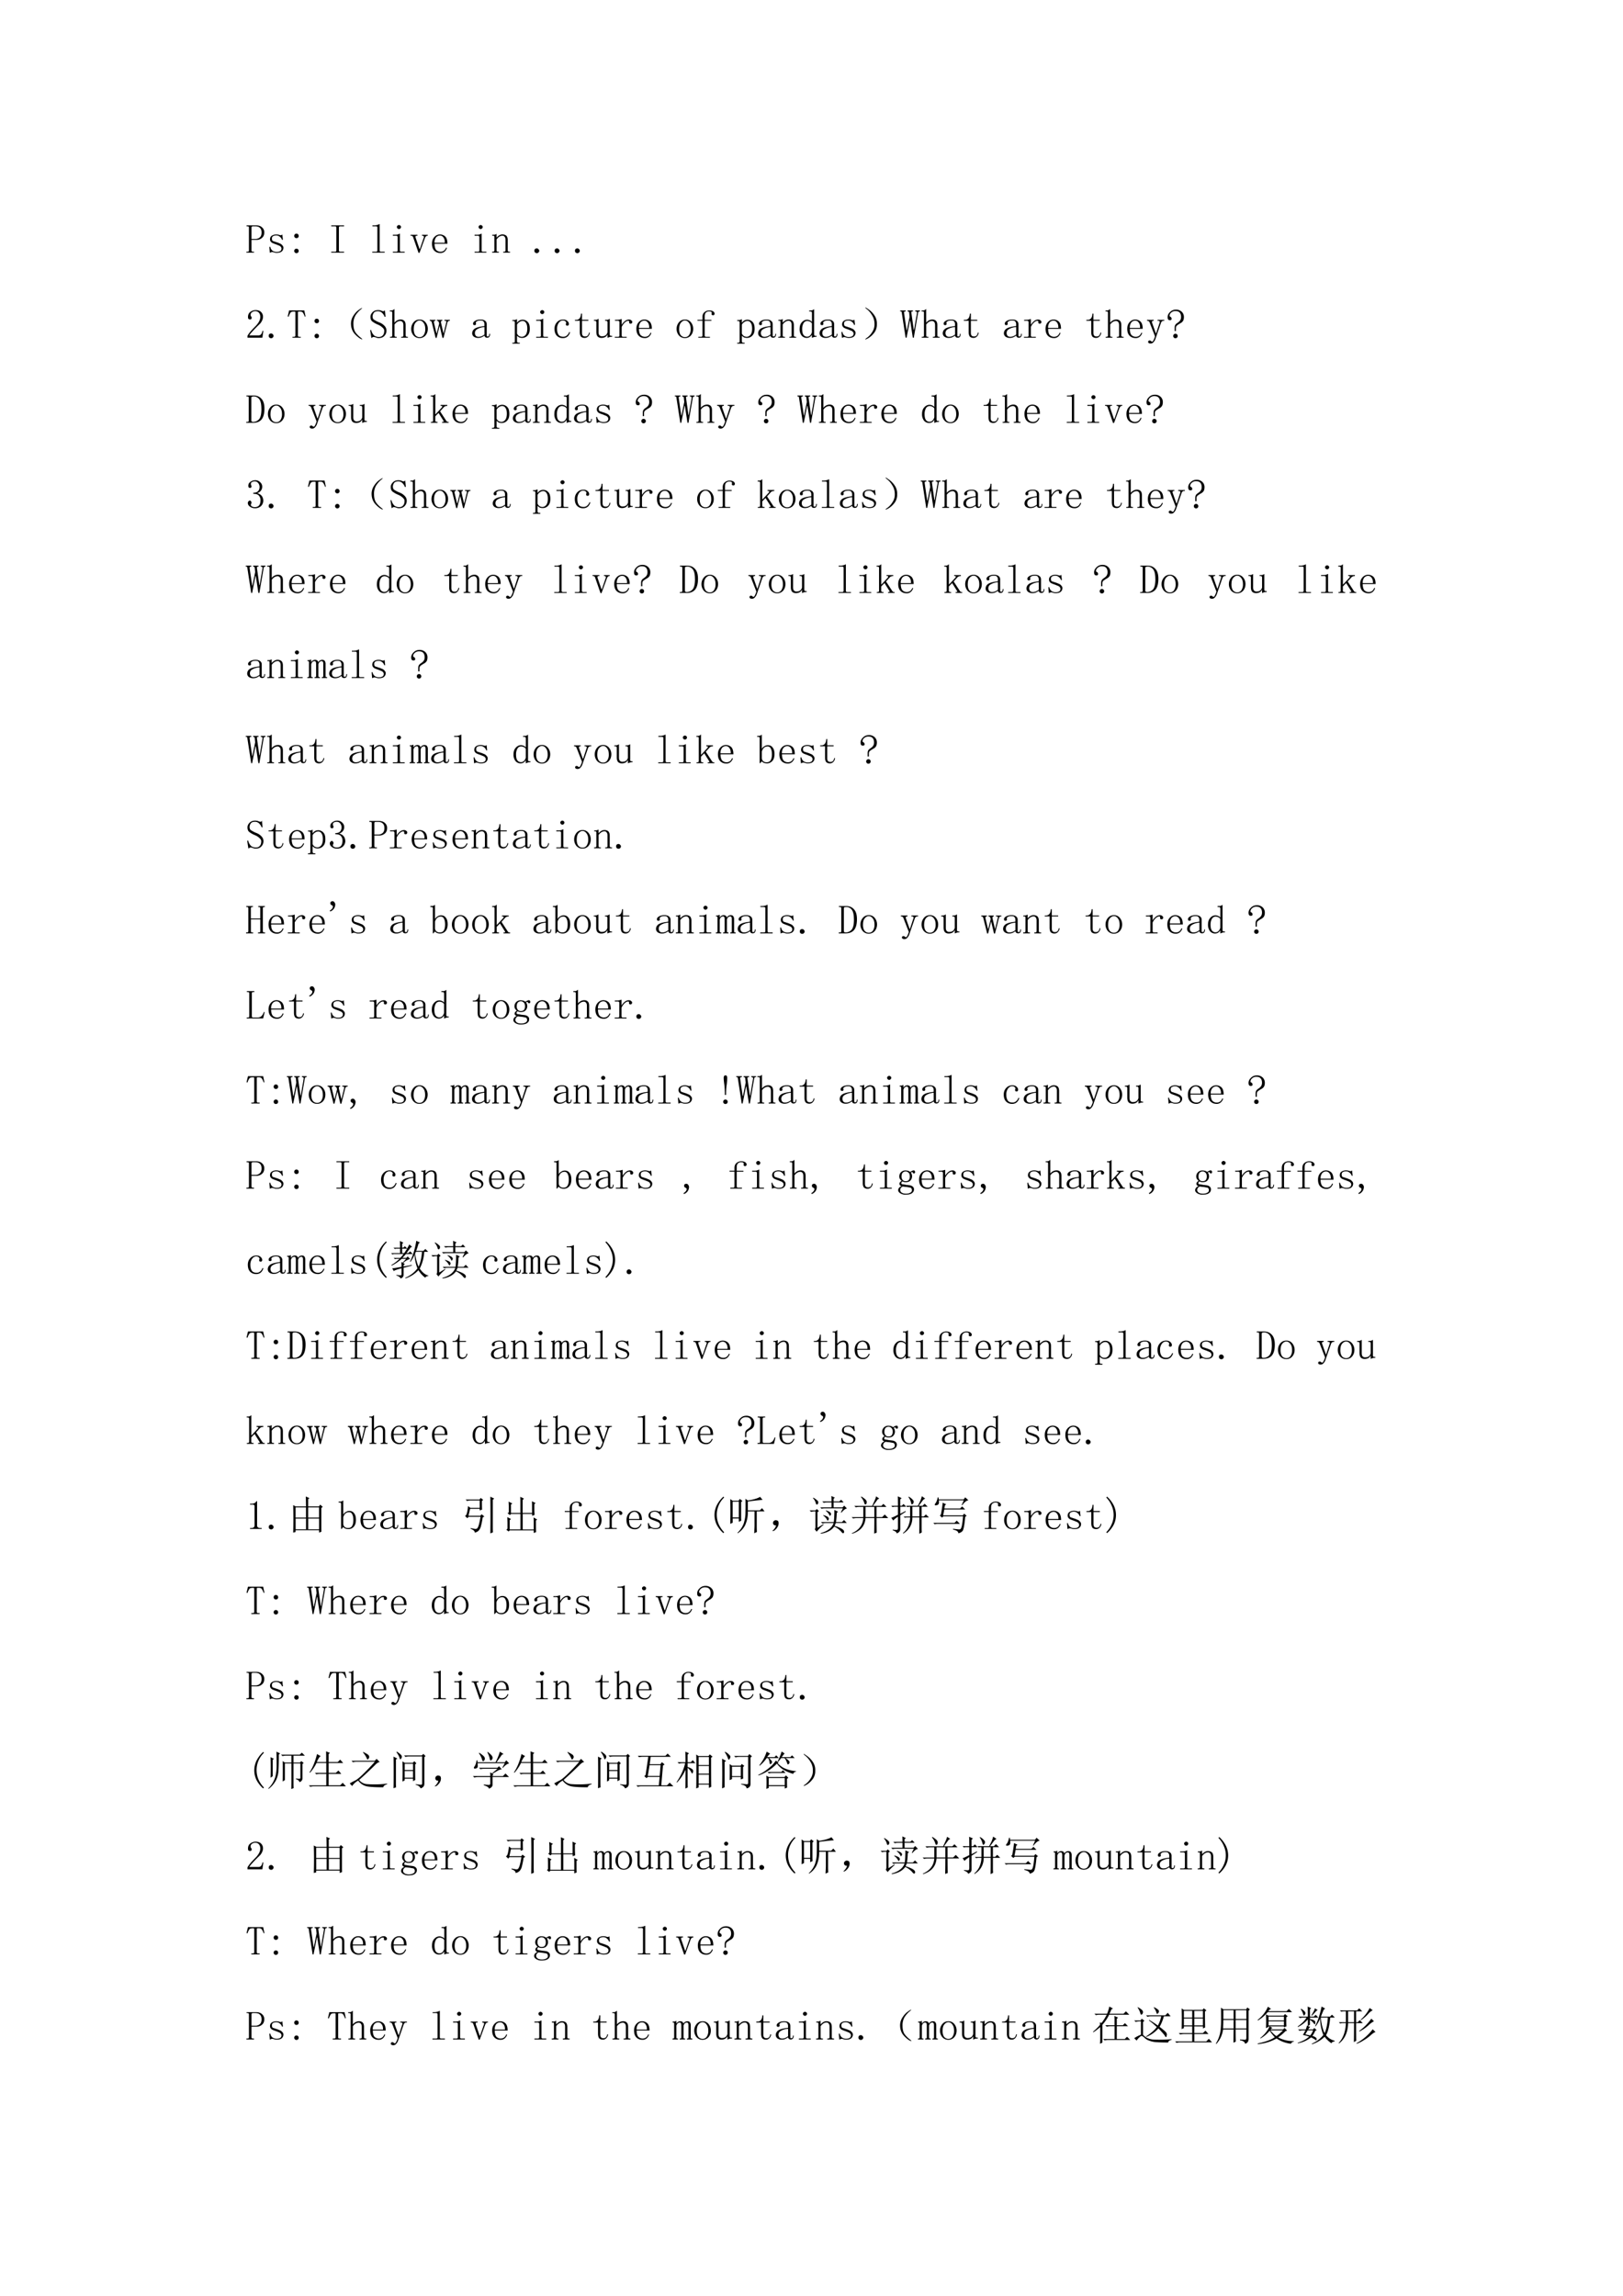 <svg xmlns="http://www.w3.org/2000/svg" xmlns:xlink="http://www.w3.org/1999/xlink" width="793.76" height="1122.56" viewBox="0 0 595.32 841.92"><symbol id="a"><path d="M.125.313V.054c0-.01.003-.019.008-.024A.048.048 0 0 1 .16.023h.027V0H0v.023h.027C.04.023.05.026.055.031.06.036.062.044.062.055v.558c0 .01-.002.019-.007.024C.049.642.04.645.027.645H.004v.023h.23C.3.668.35.651.383.618A.152.152 0 0 0 .437.495C.438.436.418.391.38.36A.197.197 0 0 0 .246.313H.125m.098.023c.039 0 .073.012.101.035.031.024.047.064.047.121 0 .052-.013.09-.039.113C.309.632.27.645.215.645H.16A.048.048 0 0 1 .133.637C.128.632.125.624.125.613V.336h.098Z"/></symbol><symbol id="b"><path d="M.016.328c0 .04.014.07.043.09.03.02.067.031.109.031A.273.273 0 0 0 .234.441.152.152 0 0 1 .277.43c.008 0 .015.001.02.004a.084.084 0 0 1 .02.015L.331.32.309.316a.143.143 0 0 1-.055.079.12.12 0 0 1-.082.03A.153.153 0 0 1 .09.407.063.063 0 0 1 .063.352C.063.33.066.314.073.3A.103.103 0 0 1 .125.277a.55.55 0 0 1 .07-.023L.27.223A.136.136 0 0 0 .32.18.075.075 0 0 0 .344.125C.344.085.329.055.3.031.275.011.236 0 .184 0a.175.175 0 0 0-.075.012.168.168 0 0 1-.043.008A.063.063 0 0 1 .04.012.214.214 0 0 1 .012 0L0 .145l.023.003A.15.15 0 0 1 .074.055a.17.17 0 0 1 .11-.032c.036 0 .063.007.082.02.02.013.03.033.03.059a.058.058 0 0 1-.015.043.098.098 0 0 1-.031.027L.164.207a.92.92 0 0 0-.082.031.115.115 0 0 0-.05.04.09.09 0 0 0-.016.05Z"/></symbol><symbol id="c"><path d="M.11.422A.053.053 0 0 0 .054.367.053.053 0 0 0 0 .422a.053.053 0 0 0 .055.055.053.053 0 0 0 .054-.055m0-.367A.053.053 0 0 0 .055 0 .053.053 0 0 0 0 .055a.053.053 0 0 0 .055.054.053.053 0 0 0 .054-.054Z"/></symbol><symbol id="d"><path d="M0 0Z"/></symbol><symbol id="e"><path d="M0 .645v.023h.313V.645h-.09A.048.048 0 0 1 .195.637C.19.632.187.624.187.613V.055C.188.045.19.036.196.03A.048.048 0 0 1 .223.023h.09V0H0v.023h.09c.013 0 .022.003.027.008.005.005.008.013.008.024v.558c0 .01-.003.019-.008.024C.112.642.103.645.09.645H0Z"/></symbol><symbol id="f"><path d="M.047.668c.023 0 .045.003.066.008a.23.23 0 0 1 .059.023H.18V.055C.18.045.182.036.188.03A.048.048 0 0 1 .214.023h.09V0H0v.023h.09c.013 0 .022.003.027.008.005.005.008.013.008.024v.558c0 .01-.003.019-.008.024C.112.642.103.645.09.645H.004v.023h.043Z"/></symbol><symbol id="g"><path d="M.117.379c0 .01-.002.018-.008.023C.104.41.095.414.082.414H0v.024h.04c.022 0 .045 0 .065.003a.23.23 0 0 1 .06.024h.007v-.41C.172.045.174.036.18.03A.048.048 0 0 1 .207.023h.082V0H0v.023h.082c.013 0 .022.003.027.008.006.005.008.013.008.024v.324m.031.297A.049.049 0 0 0 .184.66.037.037 0 0 0 .199.63.049.049 0 0 0 .184.594.049.049 0 0 0 .148.578a.049.049 0 0 0-.035.016.049.049 0 0 0-.015.035c0 .013.005.023.015.031.01.01.022.016.035.016Z"/></symbol><symbol id="h"><path d="M.219 0H.195L.062.383a.038.038 0 0 1-.015.023.037.037 0 0 1-.027.012H0v.023h.168V.418H.152C.137.418.128.415.125.41A.035.035 0 0 1 .121.395c0-.01.001-.02.004-.028L.219.094h.008l.093.27A.09.09 0 0 1 .328.39C.328.393.326.398.32.406.315.414.305.418.29.418H.28v.023h.14V.418H.415A.053.053 0 0 1 .375.402.127.127 0 0 1 .352.363L.219 0M.05.418Z"/></symbol><symbol id="i"><path d="M.313.25C.315.307.304.35.28.379a.098.098 0 0 1-.086.047.122.122 0 0 1-.097-.047A.21.21 0 0 1 .062.25h.25M.063.227c0-.07.014-.122.04-.153A.148.148 0 0 1 .21.031c.034 0 .062.01.086.028a.18.18 0 0 1 .05.074l.02-.008A.199.199 0 0 0 .313.039.148.148 0 0 0 .203 0c-.06 0-.11.02-.148.059C.018.098 0 .154 0 .227c0 .065.018.118.055.16.039.044.086.066.14.066.05 0 .093-.017.13-.05C.36.367.378.31.378.226H.062Z"/></symbol><symbol id="j"><path d="M0 0v.023h.02c.013 0 .022.003.027.008.005.005.008.013.008.024V.39C.055.398.053.404.05.406.048.411.043.414.035.414H.004v.024H.03c.013 0 .025 0 .035.003a.086.086 0 0 1 .036.016h.007v-.09a.28.28 0 0 0 .07.059.15.15 0 0 0 .075.02C.298.445.33.433.352.41c.02-.023.03-.058.03-.105v-.25c0-.01.003-.019.009-.024A.048.048 0 0 1 .418.023h.02V0H.272v.023h.02c.013 0 .022.003.027.008.006.005.008.013.008.024v.261c0 .032-.006.055-.02.07C.297.406.277.415.25.415A.145.145 0 0 1 .176.391.267.267 0 0 1 .109.324v-.27c0-.01.003-.018.008-.023A.048.048 0 0 1 .145.023h.02V0H0Z"/></symbol><symbol id="k"><path d="M.059 0a.067.067 0 0 0-.043.016A.058.058 0 0 0 0 .059C0 .077.005.09.016.102c.013.01.027.015.043.015a.048.048 0 0 0 .039-.02.048.048 0 0 0 .02-.038.052.052 0 0 0-.02-.043A.053.053 0 0 0 .058 0Z"/></symbol><use xlink:href="#a" transform="matrix(15 0 0 -15 90.376 92.666)"/><use xlink:href="#b" transform="matrix(15 0 0 -15 98.8 92.724)"/><use xlink:href="#c" transform="matrix(15 0 0 -15 107.927 92.841)"/><use xlink:href="#d" transform="matrix(15 0 0 -15 112.554 92.9)"/><use xlink:href="#e" transform="matrix(15 0 0 -15 121.505 92.666)"/><use xlink:href="#d" transform="matrix(15 0 0 -15 127.539 92.9)"/><use xlink:href="#f" transform="matrix(15 0 0 -15 136.549 92.666)"/><use xlink:href="#g" transform="matrix(15 0 0 -15 144.106 92.666)"/><use xlink:href="#h" transform="matrix(15 0 0 -15 150.596 92.724)"/><use xlink:href="#i" transform="matrix(15 0 0 -15 158.446 92.783)"/><use xlink:href="#d" transform="matrix(15 0 0 -15 165.054 92.9)"/><use xlink:href="#g" transform="matrix(15 0 0 -15 174.076 92.666)"/><use xlink:href="#j" transform="matrix(15 0 0 -15 180.508 92.666)"/><use xlink:href="#d" transform="matrix(15 0 0 -15 187.479 92.9)"/><use xlink:href="#k" transform="matrix(15 0 0 -15 196.02 92.841)"/><use xlink:href="#k" transform="matrix(15 0 0 -15 203.46 92.841)"/><use xlink:href="#k" transform="matrix(15 0 0 -15 210.9 92.841)"/><use xlink:href="#d" transform="matrix(15 0 0 -15 217.61 92.9)"/><symbol id="l"><path d="M.313.504C.313.55.302.586.28.609.261.635.23.65.187.65A.13.13 0 0 1 .105.62.074.074 0 0 1 .075.56c0-.016.004-.03.015-.04A.052.052 0 0 0 .102.49.042.042 0 0 0 .09.456C.085.452.076.449.063.449a.063.063 0 0 0-.04.012C.016.47.012.487.012.508c0 .054.02.096.058.125.04.028.081.043.125.043C.258.676.303.66.332.629A.159.159 0 0 0 .379.512.208.208 0 0 0 .355.418.259.259 0 0 0 .29.328a3.462 3.462 0 0 1-.176-.18.578.578 0 0 1-.07-.09h.23c.024 0 .043.01.059.028a.16.16 0 0 1 .031.082h.024L.363 0H0v.05a.728.728 0 0 0 .063.09c.03.037.071.08.12.13a.548.548 0 0 1 .098.125C.302.434.312.47.312.504Z"/></symbol><symbol id="m"><path d="M.32 0H.117v.023h.035c.013 0 .022.003.028.008.005.005.008.013.008.024v.547c0 .02-.002.032-.004.035C.18.639.17.64.152.64.116.64.09.634.074.62a.35.35 0 0 1-.05-.105L0 .52l.035.148h.371L.437.52.418.516a.345.345 0 0 1-.05.101C.356.633.332.641.296.641.27.64.257.639.254.637.25.634.25.62.25.597V.056C.25.045.253.036.258.03A.048.048 0 0 1 .285.023H.32V0Z"/></symbol><use xlink:href="#l" transform="matrix(15 0 0 -15 90.786 123.866)"/><use xlink:href="#k" transform="matrix(15 0 0 -15 98.565 124.041)"/><use xlink:href="#m" transform="matrix(15 0 0 -15 105.524 123.866)"/><use xlink:href="#c" transform="matrix(15 0 0 -15 115.367 124.041)"/><symbol id="n"><path d="M.224.06C.266.029.284.01.279.005.273 0 .249.012.204.04a.693.693 0 0 0-.128.121.365.365 0 0 0-.07.196.352.352 0 0 0 .05.215c.04.065.085.116.137.152.054.039.082.055.082.047C.277.766.26.749.224.72a.627.627 0 0 1-.11-.13.395.395 0 0 1-.05-.21c0-.087.017-.154.05-.204A.594.594 0 0 1 .225.06Z"/></symbol><use xlink:href="#n" transform="matrix(15 0 0 -15 128.675 124.53)"/><symbol id="o"><path d="M.191.328A.592.592 0 0 0 .047.41C.02.434.007.47.007.52c0 .039.016.075.048.109.034.036.08.055.14.055C.221.684.246.68.27.672A.147.147 0 0 1 .32.656c.008 0 .015.002.02.004a.059.059 0 0 1 .02.024l.015-.16-.02-.008a.255.255 0 0 1-.074.109.136.136 0 0 1-.094.031C.139.656.104.642.086.613A.147.147 0 0 1 .059.527C.059.5.066.475.082.457a.734.734 0 0 1 .14-.074.32.32 0 0 0 .133-.09A.162.162 0 0 0 .398.18a.179.179 0 0 0-.05-.125C.316.018.27 0 .207 0a.155.155 0 0 0-.07.016.187.187 0 0 1-.055.011A.042.042 0 0 1 .059.02.618.618 0 0 1 .03 0L0 .191.023.2A.27.27 0 0 1 .098.062.194.194 0 0 1 .21.027c.044 0 .077.013.098.04C.332.091.344.13.344.18c0 .026-.013.05-.04.074a.34.34 0 0 1-.113.074Z"/></symbol><symbol id="p"><path d="M.004 0v.023h.02c.012 0 .022.003.027.008.005.005.008.013.008.024v.558c0 .01-.003.019-.008.024C.046.642.036.645.023.645H0v.023h.043c.01 0 .02.003.031.008.01.005.021.013.031.023h.008V.367a.2.2 0 0 0 .07.059c.027.013.054.02.083.02.039 0 .069-.012.09-.036.02-.02.03-.055.03-.101V.055C.387.045.39.036.396.03A.048.048 0 0 1 .422.023h.02V0H.276v.023h.02c.013 0 .022.003.027.008.005.005.008.013.008.024V.3c0 .044-.008.073-.023.086A.067.067 0 0 1 .254.41a.16.16 0 0 1-.07-.02.236.236 0 0 1-.07-.066v-.27c0-.01.002-.018.007-.023A.048.048 0 0 1 .148.023h.02V0H.004Z"/></symbol><symbol id="q"><path d="M.406.227C.406.16.386.107.348.062A.19.19 0 0 0 .203 0a.19.19 0 0 0-.148.066.244.244 0 0 0-.055.16c0 .058.018.11.055.157.039.047.088.07.148.07a.178.178 0 0 0 .149-.07.248.248 0 0 0 .054-.156M.062.223c0-.068.014-.119.04-.153A.133.133 0 0 1 .203.023c.044 0 .078.017.102.051a.25.25 0 0 1 .039.149C.344.29.329.34.3.375.275.411.242.43.203.43.167.43.134.41.105.375.077.341.063.29.063.223Z"/></symbol><symbol id="r"><path d="M.36.441h.132V.418H.477A.037.037 0 0 1 .449.406.09.09 0 0 1 .43.367L.337 0H.312l-.07.297L.168 0H.145l-.09.36a.093.093 0 0 1-.016.042C.031.412.023.418.016.418H0v.023h.14V.418H.126C.115.418.108.413.105.402a.078.078 0 0 1 0-.035l.06-.254h.007L.23.348a.106.106 0 0 1-.015.05C.207.411.198.418.188.418H.175v.023h.133V.418H.297C.287.418.28.413.277.402a.078.078 0 0 1 0-.035L.336.113H.34l.066.274C.41.397.408.405.402.41.397.415.39.418.38.418h-.02v.023M.415.418Z"/></symbol><symbol id="s"><path d="M.148 0A.17.17 0 0 0 .04.031.104.104 0 0 0 0 .11c0 .047.02.085.059.114C.1.253.18.276.3.289v.047a.094.094 0 0 1-.02.062C.271.417.245.426.203.426.16.426.128.418.11.402.091.39.085.375.09.36A.035.035 0 0 0 .095.344a.038.038 0 0 0-.008-.02C.083.316.074.312.059.312.049.313.039.316.03.32a.056.056 0 0 0-.008.032c0 .023.017.045.051.066C.108.438.15.449.2.449.251.45.29.44.316.418.342.4.356.372.356.336V.078c0-.02 0-.034.003-.039A.054.054 0 0 1 .383.035C.396.035.405.04.41.051.415.064.418.08.418.1h.02C.438.066.43.04.417.024a.069.069 0 0 0-.05-.02.07.07 0 0 0-.044.013.072.072 0 0 0-.023.039.449.449 0 0 0-.074-.043A.224.224 0 0 0 .148 0M.066.121c0-.023.007-.045.02-.066C.102.036.125.027.156.027c.024 0 .047.004.07.012.024.01.049.025.075.043v.184A.392.392 0 0 1 .117.21C.083.188.067.158.067.12Z"/></symbol><symbol id="t"><path d="M.152.023H.18V0H0v.023h.023c.013 0 .023.003.028.008.005.005.008.015.008.028v.46C.059.53.056.539.05.544.046.551.036.555.023.555H0v.023h.035C.048.578.06.58.07.582a.086.086 0 0 1 .035.016h.008v-.09a.208.208 0 0 0 .059.058.168.168 0 0 0 .203-.035C.409.497.425.443.425.367.426.294.409.238.372.2A.17.17 0 0 0 .242.141a.211.211 0 0 0-.074.011.263.263 0 0 0-.055.043V.06C.113.046.117.036.125.03A.048.048 0 0 1 .152.023M.113.246A.155.155 0 0 1 .16.188a.13.13 0 0 1 .07-.02c.037 0 .068.016.094.047.026.034.04.084.04.152 0 .063-.011.11-.032.14a.092.092 0 0 1-.086.048.126.126 0 0 1-.07-.024.172.172 0 0 1-.063-.066V.246Z"/></symbol><symbol id="u"><path d="M.277.34c0 .008.002.013.004.015l.004.016C.288.381.283.393.27.406.257.422.234.43.203.43.164.43.13.41.102.37a.25.25 0 0 1-.04-.148c0-.058.012-.105.036-.141C.12.048.16.032.215.032c.036 0 .066.011.09.034a.19.19 0 0 1 .054.082L.38.141A.222.222 0 0 0 .32.039.168.168 0 0 0 .203 0a.193.193 0 0 0-.148.059C.018.098 0 .154 0 .227c0 .065.02.118.059.16.039.044.09.066.152.066.044 0 .078-.012.102-.035C.339.395.351.371.351.348.352.332.348.32.34.313.335.306.326.304.312.304c-.01 0-.019.002-.027.008A.048.048 0 0 0 .277.34Z"/></symbol><symbol id="v"><path d="M.172.129c0-.037.006-.061.02-.074C.203.042.223.035.25.035c.026 0 .047.008.063.024a.15.15 0 0 1 .03.074l.02-.008A.154.154 0 0 0 .32.035.11.11 0 0 0 .234 0C.195 0 .165.012.144.035.127.06.118.095.118.145v.273H0v.023h.031A.1.1 0 0 1 .105.47c.021.02.034.052.04.094l.003.03h.024V.442h.156V.418H.172v-.29Z"/></symbol><symbol id="w"><path d="M.203.04C.234.04.26.046.281.061c.024.016.04.04.051.075v.246C.332.393.329.4.324.406.32.414.31.418.297.418H.273v.023h.024A.22.22 0 0 1 .34.445c.013.003.026.01.039.02h.008V.082c0-.01.002-.018.008-.023A.048.048 0 0 1 .422.05h.023V.027H.422A.104.104 0 0 1 .382.02.174.174 0 0 1 .34.004H.332v.082A.146.146 0 0 0 .273.02.198.198 0 0 0 .183 0C.143 0 .112.012.09.035.069.06.059.096.059.148v.235C.059.393.056.4.05.406.046.414.036.418.023.418H0v.023h.023a.22.22 0 0 1 .043.004c.013.003.026.01.04.02h.007V.14c0-.037.008-.063.024-.078C.152.046.174.038.203.038Z"/></symbol><symbol id="x"><path d="M.168.316A.33.33 0 0 0 .25.41a.156.156 0 0 0 .094.035C.37.445.389.44.402.425.418.416.426.403.426.388A.042.042 0 0 0 .414.355C.41.348.4.344.387.344a.042.042 0 0 0-.032.011C.35.363.35.374.352.387a.043.043 0 0 1-.004.02C.345.41.338.413.324.413.304.414.277.401.246.375a.37.37 0 0 1-.078-.11v-.21c0-.01.003-.019.008-.024A.048.048 0 0 1 .203.023H.29V0H0v.023h.078C.091.023.1.026.105.031c.006.005.008.013.008.024v.324c0 .01-.002.018-.008.023C.1.41.091.414.078.414H.004v.024h.031c.018 0 .04 0 .063.003.026.006.045.01.058.016h.012v-.14Z"/></symbol><symbol id="y"><path d="M.121.504c0 .055.017.095.05.121a.171.171 0 0 0 .114.043C.33.668.362.66.383.645.406.629.418.61.418.59.418.58.415.57.41.563.405.554.395.55.38.55c-.01 0-.02.002-.027.008C.346.564.344.573.344.586a.03.03 0 0 0 .004.012v.011c0 .01-.004.019-.012.024C.328.64.31.645.28.645A.106.106 0 0 1 .203.613C.185.595.176.563.176.516V.437H.34V.414H.176v-.36c0-.01.002-.018.008-.023A.048.048 0 0 1 .21.023h.094V0H.02v.023h.066c.013 0 .022.003.027.008.005.005.008.013.008.024v.36H0v.023h.121v.066Z"/></symbol><symbol id="z"><path d="M.3.355a.101.101 0 0 1-.05.043.139.139 0 0 1-.063.016C.148.414.117.396.095.36A.29.29 0 0 1 .062.215c0-.063.01-.11.032-.14A.104.104 0 0 1 .184.03c.028 0 .052.01.07.028C.274.077.29.104.3.14v.214M.17 0a.16.16 0 0 0-.12.055A.249.249 0 0 0 0 .223c0 .067.018.12.055.16.036.041.08.062.129.062C.204.445.225.44.246.43A.106.106 0 0 0 .301.39v.212a.064.064 0 0 1-.008.035C.288.645.279.648.266.648H.234v.024h.043c.013 0 .026.002.04.008a.155.155 0 0 1 .038.023V.086c0-.013.003-.022.008-.027C.368.053.376.05.387.05h.027V.027H.391A.129.129 0 0 1 .35.02.174.174 0 0 1 .31.004H.3v.074A.168.168 0 0 0 .246.02.137.137 0 0 0 .172 0Z"/></symbol><use xlink:href="#o" transform="matrix(15 0 0 -15 135.785 123.983)"/><use xlink:href="#p" transform="matrix(15 0 0 -15 142.99 123.866)"/><use xlink:href="#q" transform="matrix(15 0 0 -15 150.828 123.983)"/><use xlink:href="#r" transform="matrix(15 0 0 -15 157.624 123.924)"/><use xlink:href="#d" transform="matrix(15 0 0 -15 165.11 124.1)"/><use xlink:href="#s" transform="matrix(15 0 0 -15 173.195 123.924)"/><use xlink:href="#d" transform="matrix(15 0 0 -15 180.095 124.1)"/><use xlink:href="#t" transform="matrix(15 0 0 -15 187.945 126.034)"/><use xlink:href="#g" transform="matrix(15 0 0 -15 196.662 123.866)"/><use xlink:href="#u" transform="matrix(15 0 0 -15 203.399 123.983)"/><use xlink:href="#v" transform="matrix(15 0 0 -15 210.898 123.924)"/><use xlink:href="#w" transform="matrix(15 0 0 -15 217.857 123.924)"/><use xlink:href="#x" transform="matrix(15 0 0 -15 225.519 123.866)"/><use xlink:href="#i" transform="matrix(15 0 0 -15 233.428 123.983)"/><use xlink:href="#d" transform="matrix(15 0 0 -15 240.035 124.1)"/><use xlink:href="#q" transform="matrix(15 0 0 -15 248.178 123.983)"/><use xlink:href="#y" transform="matrix(15 0 0 -15 255.84 123.866)"/><use xlink:href="#d" transform="matrix(15 0 0 -15 262.46 124.1)"/><use xlink:href="#t" transform="matrix(15 0 0 -15 270.415 126.034)"/><use xlink:href="#s" transform="matrix(15 0 0 -15 278.09 123.924)"/><use xlink:href="#j" transform="matrix(15 0 0 -15 285.459 123.866)"/><use xlink:href="#z" transform="matrix(15 0 0 -15 293.309 123.924)"/><use xlink:href="#s" transform="matrix(15 0 0 -15 300.62 123.924)"/><use xlink:href="#b" transform="matrix(15 0 0 -15 308.646 123.924)"/><symbol id="A"><path d="M.219.168a.503.503 0 0 0-.14-.129C.028.01.002 0 0 .008c0 .005.02.022.059.05a.479.479 0 0 1 .113.13c.042.062.06.134.055.214a.384.384 0 0 1-.063.2A.549.549 0 0 1 .06.73C.019.762 0 .78 0 .785.003.793.027.78.074.746A.542.542 0 0 0 .22.602.342.342 0 0 0 .285.379.325.325 0 0 0 .22.168Z"/></symbol><use xlink:href="#A" transform="matrix(15 0 0 -15 317.358 124.569)"/><symbol id="B"><path d="M.484.668V.645H.47a.038.038 0 0 1-.02-.008.054.054 0 0 1-.012-.028L.333 0H.309L.246.414H.238L.156 0H.133L.039.613c0 .01-.003.019-.008.024C.03.642.023.645.016.645H0v.023h.137V.645H.125C.115.645.107.642.102.637.096.632.094.624.094.613l.062-.43h.008L.23.509.22.613c0 .01-.004.019-.012.024C.202.642.197.645.191.645H.18v.023h.133V.645H.3C.29.645.283.642.277.637A.054.054 0 0 1 .273.613L.332.195H.34l.07.41C.413.618.41.628.402.633A.026.026 0 0 1 .38.645H.367v.023h.117M.035.645Z"/></symbol><symbol id="C"><path d="M.215.25h.008l.086.262C.314.525.313.535.305.543A.026.026 0 0 1 .28.555H.258v.023h.164V.555H.398a.052.052 0 0 1-.03-.012.071.071 0 0 1-.024-.031L.21.125a.226.226 0 0 0-.05-.09A.089.089 0 0 0 .085 0a.07.07 0 0 0-.043.012C.033.017.027.026.027.039c0 .008.003.016.008.024a.042.042 0 0 0 .031.011C.076.074.087.07.098.06.108.05.116.047.12.047c.008 0 .014.001.02.004a.316.316 0 0 1 .035.066.386.386 0 0 1 .02.059L.061.52a.035.035 0 0 1-.019.023.037.037 0 0 1-.027.012H0v.023h.164V.555H.148A.026.026 0 0 1 .125.543C.12.538.118.529.121.516L.215.25M.32.555Z"/></symbol><symbol id="D"><path d="M.055.441a.053.053 0 0 0-.04.016C.006.467 0 .487 0 .516 0 .562.02.604.059.64.098.68.146.699.203.699a.198.198 0 0 0 .14-.05.173.173 0 0 0 .055-.133.219.219 0 0 0-.015-.082.159.159 0 0 0-.07-.067A.667.667 0 0 1 .227.31C.21.296.203.275.203.246v-.07H.172v.078c0 .029.004.05.012.066.01.019.027.035.05.051.04.026.064.05.075.07.013.021.02.047.02.079 0 .049-.013.085-.036.109C.273.652.24.664.195.664a.148.148 0 0 1-.11-.039C.06.602.048.578.048.555.047.547.048.54.05.535A.191.191 0 0 0 .07.523C.08.518.086.512.09.503A.048.048 0 0 0 .098.478C.098.464.094.454.086.449A.056.056 0 0 0 .055.441M.246.055A.053.053 0 0 0 .191 0a.053.053 0 0 0-.054.055.053.053 0 0 0 .054.054.053.053 0 0 0 .055-.054Z"/></symbol><use xlink:href="#B" transform="matrix(15 0 0 -15 330.187 123.866)"/><use xlink:href="#p" transform="matrix(15 0 0 -15 338.025 123.866)"/><use xlink:href="#s" transform="matrix(15 0 0 -15 345.805 123.924)"/><use xlink:href="#v" transform="matrix(15 0 0 -15 353.538 123.924)"/><use xlink:href="#d" transform="matrix(15 0 0 -15 360.145 124.1)"/><use xlink:href="#s" transform="matrix(15 0 0 -15 368.23 123.924)"/><use xlink:href="#x" transform="matrix(15 0 0 -15 375.599 123.866)"/><use xlink:href="#i" transform="matrix(15 0 0 -15 383.508 123.983)"/><use xlink:href="#d" transform="matrix(15 0 0 -15 390.115 124.1)"/><use xlink:href="#v" transform="matrix(15 0 0 -15 398.493 123.924)"/><use xlink:href="#p" transform="matrix(15 0 0 -15 405.51 123.866)"/><use xlink:href="#i" transform="matrix(15 0 0 -15 413.478 123.983)"/><use xlink:href="#C" transform="matrix(15 0 0 -15 420.73 125.975)"/><use xlink:href="#D" transform="matrix(15 0 0 -15 428.287 124.041)"/><use xlink:href="#d" transform="matrix(15 0 0 -15 435.07 124.1)"/><symbol id="E"><path d="M.371.34c0 .112-.017.19-.05.234a.164.164 0 0 1-.184.063.026.026 0 0 1-.012-.024V.055c0-.01.004-.019.012-.024A.056.056 0 0 1 .168.023a.19.19 0 0 1 .144.063c.04.044.06.129.06.254m-.31.273c0 .01-.002.019-.007.024C.049.642.04.645.027.645H.004v.023H.18C.26.668.324.642.37.59.421.538.445.457.445.348c0-.12-.023-.209-.07-.266C.328.027.259 0 .168 0H0v.023h.027C.04.023.05.026.055.031.06.036.062.044.062.055v.558Z"/></symbol><symbol id="F"><path d="M.23.281.38.051a.228.228 0 0 1 .02-.024.074.074 0 0 1 .023-.004h.016V0h-.16v.023h.011c.013 0 .022.002.027.004C.322.033.32.04.312.051l-.12.191L.112.16V.055c0-.01.003-.019.008-.024A.048.048 0 0 1 .148.023h.02V0H.004v.023h.02c.012 0 .022.003.027.008.005.005.008.013.008.024v.558c0 .01-.003.019-.008.024C.046.642.036.645.023.645H0v.023h.035c.016 0 .029.003.04.008a.071.071 0 0 1 .03.023h.008V.203L.277.38c.006.01.007.018.004.023C.281.41.276.414.266.414H.242v.024h.164V.413h-.02a.09.09 0 0 1-.03-.008.07.07 0 0 1-.032-.02L.23.282M.4.024Z"/></symbol><use xlink:href="#E" transform="matrix(15 0 0 -15 90.317 155.066)"/><use xlink:href="#q" transform="matrix(15 0 0 -15 98.272 155.183)"/><use xlink:href="#d" transform="matrix(15 0 0 -15 105.114 155.3)"/><use xlink:href="#C" transform="matrix(15 0 0 -15 113.199 157.175)"/><use xlink:href="#q" transform="matrix(15 0 0 -15 120.802 155.183)"/><use xlink:href="#w" transform="matrix(15 0 0 -15 127.89 155.124)"/><use xlink:href="#d" transform="matrix(15 0 0 -15 135.084 155.3)"/><use xlink:href="#f" transform="matrix(15 0 0 -15 143.989 155.066)"/><use xlink:href="#g" transform="matrix(15 0 0 -15 151.651 155.066)"/><use xlink:href="#F" transform="matrix(15 0 0 -15 157.978 155.066)"/><use xlink:href="#i" transform="matrix(15 0 0 -15 165.992 155.183)"/><use xlink:href="#d" transform="matrix(15 0 0 -15 172.494 155.3)"/><use xlink:href="#t" transform="matrix(15 0 0 -15 180.45 157.234)"/><use xlink:href="#s" transform="matrix(15 0 0 -15 188.124 155.124)"/><use xlink:href="#j" transform="matrix(15 0 0 -15 195.493 155.066)"/><use xlink:href="#z" transform="matrix(15 0 0 -15 203.343 155.124)"/><use xlink:href="#s" transform="matrix(15 0 0 -15 210.549 155.124)"/><use xlink:href="#b" transform="matrix(15 0 0 -15 218.68 155.124)"/><use xlink:href="#d" transform="matrix(15 0 0 -15 224.994 155.3)"/><use xlink:href="#D" transform="matrix(15 0 0 -15 233.196 155.241)"/><use xlink:href="#d" transform="matrix(15 0 0 -15 239.979 155.3)"/><use xlink:href="#B" transform="matrix(15 0 0 -15 247.536 155.066)"/><use xlink:href="#p" transform="matrix(15 0 0 -15 255.374 155.066)"/><use xlink:href="#C" transform="matrix(15 0 0 -15 263.049 157.175)"/><use xlink:href="#d" transform="matrix(15 0 0 -15 269.949 155.3)"/><use xlink:href="#D" transform="matrix(15 0 0 -15 278.15 155.241)"/><use xlink:href="#d" transform="matrix(15 0 0 -15 284.934 155.3)"/><use xlink:href="#B" transform="matrix(15 0 0 -15 292.491 155.066)"/><use xlink:href="#p" transform="matrix(15 0 0 -15 300.33 155.066)"/><use xlink:href="#i" transform="matrix(15 0 0 -15 308.297 155.183)"/><use xlink:href="#x" transform="matrix(15 0 0 -15 315.373 155.066)"/><use xlink:href="#i" transform="matrix(15 0 0 -15 323.282 155.183)"/><use xlink:href="#d" transform="matrix(15 0 0 -15 329.784 155.3)"/><use xlink:href="#z" transform="matrix(15 0 0 -15 338.208 155.124)"/><use xlink:href="#q" transform="matrix(15 0 0 -15 345.577 155.183)"/><use xlink:href="#d" transform="matrix(15 0 0 -15 352.314 155.3)"/><use xlink:href="#v" transform="matrix(15 0 0 -15 360.797 155.124)"/><use xlink:href="#p" transform="matrix(15 0 0 -15 367.71 155.066)"/><use xlink:href="#i" transform="matrix(15 0 0 -15 375.782 155.183)"/><use xlink:href="#d" transform="matrix(15 0 0 -15 382.284 155.3)"/><use xlink:href="#f" transform="matrix(15 0 0 -15 391.294 155.066)"/><use xlink:href="#g" transform="matrix(15 0 0 -15 398.851 155.066)"/><use xlink:href="#h" transform="matrix(15 0 0 -15 405.341 155.124)"/><use xlink:href="#i" transform="matrix(15 0 0 -15 413.192 155.183)"/><use xlink:href="#D" transform="matrix(15 0 0 -15 420.56 155.241)"/><use xlink:href="#d" transform="matrix(15 0 0 -15 427.63 155.3)"/><symbol id="G"><path d="M.379.188A.19.19 0 0 0 .324.054.206.206 0 0 0 .172 0 .193.193 0 0 0 .05.04C.017.064 0 .094 0 .128c0 .016.005.029.016.039.01.013.02.02.03.02.017 0 .027-.007.032-.02C.086.158.09.148.09.141A.056.056 0 0 0 .082.109.063.063 0 0 1 .074.082c0-.016.01-.029.028-.039A.147.147 0 0 1 .168.027c.047 0 .082.013.105.04C.297.094.31.137.31.194a.162.162 0 0 1-.04.114C.247.337.202.352.134.352v.027c.052 0 .09.012.113.035.026.026.04.061.04.106 0 .036-.011.067-.032.093C.236.642.206.656.164.656A.132.132 0 0 1 .105.641C.085.633.075.618.075.598c0-.021.002-.034.007-.04A.026.026 0 0 0 .09.54.056.056 0 0 0 .082.508C.077.5.068.496.055.496.045.496.034.5.023.508.016.516.012.53.012.55c0 .039.017.07.05.094C.097.67.136.684.18.684A.162.162 0 0 0 .305.633.142.142 0 0 0 .352.53C.352.492.342.458.32.43A.165.165 0 0 0 .23.37C.288.351.327.323.348.29a.192.192 0 0 0 .03-.101Z"/></symbol><use xlink:href="#G" transform="matrix(15 0 0 -15 90.903 186.383)"/><use xlink:href="#k" transform="matrix(15 0 0 -15 98.565 186.441)"/><use xlink:href="#d" transform="matrix(15 0 0 -15 105.114 186.5)"/><use xlink:href="#m" transform="matrix(15 0 0 -15 112.964 186.266)"/><use xlink:href="#c" transform="matrix(15 0 0 -15 122.912 186.441)"/><use xlink:href="#n" transform="matrix(15 0 0 -15 136.235 186.93)"/><use xlink:href="#o" transform="matrix(15 0 0 -15 143.225 186.383)"/><use xlink:href="#p" transform="matrix(15 0 0 -15 150.535 186.266)"/><use xlink:href="#q" transform="matrix(15 0 0 -15 158.268 186.383)"/><use xlink:href="#r" transform="matrix(15 0 0 -15 165.169 186.324)"/><use xlink:href="#d" transform="matrix(15 0 0 -15 172.55 186.5)"/><use xlink:href="#s" transform="matrix(15 0 0 -15 180.74 186.324)"/><use xlink:href="#d" transform="matrix(15 0 0 -15 187.535 186.5)"/><use xlink:href="#t" transform="matrix(15 0 0 -15 195.49 188.434)"/><use xlink:href="#g" transform="matrix(15 0 0 -15 204.102 186.266)"/><use xlink:href="#u" transform="matrix(15 0 0 -15 210.839 186.383)"/><use xlink:href="#v" transform="matrix(15 0 0 -15 218.442 186.324)"/><use xlink:href="#w" transform="matrix(15 0 0 -15 225.402 186.324)"/><use xlink:href="#x" transform="matrix(15 0 0 -15 232.959 186.266)"/><use xlink:href="#i" transform="matrix(15 0 0 -15 240.972 186.383)"/><use xlink:href="#d" transform="matrix(15 0 0 -15 247.475 186.5)"/><use xlink:href="#q" transform="matrix(15 0 0 -15 255.723 186.383)"/><use xlink:href="#y" transform="matrix(15 0 0 -15 263.28 186.266)"/><use xlink:href="#d" transform="matrix(15 0 0 -15 270.005 186.5)"/><use xlink:href="#F" transform="matrix(15 0 0 -15 277.914 186.266)"/><use xlink:href="#q" transform="matrix(15 0 0 -15 285.693 186.383)"/><use xlink:href="#s" transform="matrix(15 0 0 -15 293.075 186.324)"/><use xlink:href="#f" transform="matrix(15 0 0 -15 301.44 186.266)"/><use xlink:href="#s" transform="matrix(15 0 0 -15 308.06 186.324)"/><use xlink:href="#b" transform="matrix(15 0 0 -15 316.19 186.324)"/><use xlink:href="#A" transform="matrix(15 0 0 -15 324.798 186.969)"/><use xlink:href="#B" transform="matrix(15 0 0 -15 337.747 186.266)"/><use xlink:href="#p" transform="matrix(15 0 0 -15 345.585 186.266)"/><use xlink:href="#s" transform="matrix(15 0 0 -15 353.365 186.324)"/><use xlink:href="#v" transform="matrix(15 0 0 -15 361.098 186.324)"/><use xlink:href="#d" transform="matrix(15 0 0 -15 367.705 186.5)"/><use xlink:href="#s" transform="matrix(15 0 0 -15 375.79 186.324)"/><use xlink:href="#x" transform="matrix(15 0 0 -15 383.159 186.266)"/><use xlink:href="#i" transform="matrix(15 0 0 -15 391.068 186.383)"/><use xlink:href="#d" transform="matrix(15 0 0 -15 397.675 186.5)"/><use xlink:href="#v" transform="matrix(15 0 0 -15 406.053 186.324)"/><use xlink:href="#p" transform="matrix(15 0 0 -15 413.07 186.266)"/><use xlink:href="#i" transform="matrix(15 0 0 -15 421.038 186.383)"/><use xlink:href="#C" transform="matrix(15 0 0 -15 428.29 188.375)"/><use xlink:href="#D" transform="matrix(15 0 0 -15 435.847 186.441)"/><use xlink:href="#d" transform="matrix(15 0 0 -15 442.66 186.5)"/><use xlink:href="#B" transform="matrix(15 0 0 -15 90.141 217.466)"/><use xlink:href="#p" transform="matrix(15 0 0 -15 97.98 217.466)"/><use xlink:href="#i" transform="matrix(15 0 0 -15 106.052 217.583)"/><use xlink:href="#x" transform="matrix(15 0 0 -15 113.023 217.466)"/><use xlink:href="#i" transform="matrix(15 0 0 -15 121.037 217.583)"/><use xlink:href="#d" transform="matrix(15 0 0 -15 127.539 217.7)"/><use xlink:href="#z" transform="matrix(15 0 0 -15 138.243 217.524)"/><use xlink:href="#q" transform="matrix(15 0 0 -15 145.507 217.583)"/><use xlink:href="#d" transform="matrix(15 0 0 -15 152.349 217.7)"/><use xlink:href="#v" transform="matrix(15 0 0 -15 162.992 217.524)"/><use xlink:href="#p" transform="matrix(15 0 0 -15 170.01 217.466)"/><use xlink:href="#i" transform="matrix(15 0 0 -15 177.976 217.583)"/><use xlink:href="#C" transform="matrix(15 0 0 -15 185.229 219.575)"/><use xlink:href="#d" transform="matrix(15 0 0 -15 192.129 217.7)"/><use xlink:href="#f" transform="matrix(15 0 0 -15 203.299 217.466)"/><use xlink:href="#g" transform="matrix(15 0 0 -15 210.856 217.466)"/><use xlink:href="#h" transform="matrix(15 0 0 -15 217.346 217.524)"/><use xlink:href="#i" transform="matrix(15 0 0 -15 225.302 217.583)"/><use xlink:href="#D" transform="matrix(15 0 0 -15 232.566 217.641)"/><use xlink:href="#d" transform="matrix(15 0 0 -15 239.349 217.7)"/><use xlink:href="#E" transform="matrix(15 0 0 -15 249.347 217.466)"/><use xlink:href="#q" transform="matrix(15 0 0 -15 257.302 217.583)"/><use xlink:href="#d" transform="matrix(15 0 0 -15 264.039 217.7)"/><use xlink:href="#C" transform="matrix(15 0 0 -15 274.509 219.575)"/><use xlink:href="#q" transform="matrix(15 0 0 -15 282.007 217.583)"/><use xlink:href="#w" transform="matrix(15 0 0 -15 289.2 217.524)"/><use xlink:href="#d" transform="matrix(15 0 0 -15 296.394 217.7)"/><use xlink:href="#f" transform="matrix(15 0 0 -15 307.564 217.466)"/><use xlink:href="#g" transform="matrix(15 0 0 -15 315.226 217.466)"/><use xlink:href="#F" transform="matrix(15 0 0 -15 321.553 217.466)"/><use xlink:href="#i" transform="matrix(15 0 0 -15 329.462 217.583)"/><use xlink:href="#d" transform="matrix(15 0 0 -15 336.07 217.7)"/><use xlink:href="#F" transform="matrix(15 0 0 -15 346.363 217.466)"/><use xlink:href="#q" transform="matrix(15 0 0 -15 354.037 217.583)"/><use xlink:href="#s" transform="matrix(15 0 0 -15 361.524 217.524)"/><use xlink:href="#f" transform="matrix(15 0 0 -15 369.784 217.466)"/><use xlink:href="#s" transform="matrix(15 0 0 -15 376.509 217.524)"/><use xlink:href="#b" transform="matrix(15 0 0 -15 384.535 217.524)"/><use xlink:href="#d" transform="matrix(15 0 0 -15 390.85 217.7)"/><use xlink:href="#D" transform="matrix(15 0 0 -15 401.316 217.641)"/><use xlink:href="#d" transform="matrix(15 0 0 -15 408.1 217.7)"/><use xlink:href="#E" transform="matrix(15 0 0 -15 418.217 217.466)"/><use xlink:href="#q" transform="matrix(15 0 0 -15 426.067 217.583)"/><use xlink:href="#d" transform="matrix(15 0 0 -15 432.91 217.7)"/><use xlink:href="#C" transform="matrix(15 0 0 -15 443.259 219.575)"/><use xlink:href="#q" transform="matrix(15 0 0 -15 450.757 217.583)"/><use xlink:href="#w" transform="matrix(15 0 0 -15 457.95 217.524)"/><use xlink:href="#d" transform="matrix(15 0 0 -15 465.144 217.7)"/><use xlink:href="#f" transform="matrix(15 0 0 -15 476.314 217.466)"/><use xlink:href="#g" transform="matrix(15 0 0 -15 484.562 217.466)"/><use xlink:href="#F" transform="matrix(15 0 0 -15 490.889 217.466)"/><use xlink:href="#i" transform="matrix(15 0 0 -15 498.903 217.583)"/><use xlink:href="#d" transform="matrix(15 0 0 -15 505.405 217.7)"/><symbol id="H"><path d="M.016.438c.013 0 .026 0 .039.003a.087.087 0 0 1 .03.012h.009V.387C.107.407.12.422.137.43a.09.09 0 0 0 .05.015A.085.085 0 0 0 .242.43C.255.422.263.408.266.387c.013.02.027.035.043.043a.11.11 0 0 0 .054.015C.395.445.415.436.426.418a.118.118 0 0 0 .02-.07V.05c0-.01.002-.018.007-.024A.054.054 0 0 1 .477.023h.007V0H.352v.023h.007c.01 0 .019.002.024.004C.388.033.39.04.39.051v.293C.39.372.387.39.379.398.374.408.365.414.352.414A.078.078 0 0 1 .3.394.138.138 0 0 1 .27.34V.05C.27.04.272.034.277.028A.054.054 0 0 1 .301.023h.008V0H.176v.023h.008c.01 0 .018.002.023.004.005.006.008.013.008.024v.293c0 .023-.003.04-.008.05-.005.014-.016.02-.031.02a.078.078 0 0 1-.051-.02.138.138 0 0 1-.031-.058V.05c0-.01.002-.018.008-.024A.054.054 0 0 1 .125.023h.008V0H0v.023h.008c.01 0 .018.002.023.004C.036.033.04.04.04.051v.34C.04.398.038.404.035.406.033.411.027.414.02.414H.004v.024h.012Z"/></symbol><use xlink:href="#s" transform="matrix(15 0 0 -15 90.669 248.724)"/><use xlink:href="#j" transform="matrix(15 0 0 -15 98.038 248.666)"/><use xlink:href="#g" transform="matrix(15 0 0 -15 106.696 248.666)"/><use xlink:href="#H" transform="matrix(15 0 0 -15 112.73 248.666)"/><use xlink:href="#s" transform="matrix(15 0 0 -15 120.744 248.724)"/><use xlink:href="#f" transform="matrix(15 0 0 -15 129.004 248.666)"/><use xlink:href="#b" transform="matrix(15 0 0 -15 136.314 248.724)"/><use xlink:href="#d" transform="matrix(15 0 0 -15 142.524 248.9)"/><use xlink:href="#D" transform="matrix(15 0 0 -15 150.83 248.841)"/><use xlink:href="#d" transform="matrix(15 0 0 -15 157.58 248.9)"/><symbol id="I"><path d="M.113.352a.14.14 0 0 0 .063.066.154.154 0 0 0 .082.027c.054 0 .095-.02.12-.058C.409.35.423.296.423.223.422.15.404.093.367.055A.168.168 0 0 0 .238 0a.233.233 0 0 0-.074.012A.209.209 0 0 0 .11.05L.074.004H.06v.613c0 .01-.003.018-.008.024C.046.646.036.648.023.648H0v.024h.035c.013 0 .026.002.04.008a.155.155 0 0 1 .038.023V.352m0-.22C.113.105.123.08.141.06.16.038.19.027.23.027c.046 0 .079.016.097.047C.35.108.36.158.36.223.36.285.35.332.332.363a.08.08 0 0 1-.078.051.13.13 0 0 1-.082-.027.202.202 0 0 1-.059-.098V.133Z"/></symbol><use xlink:href="#B" transform="matrix(15 0 0 -15 90.141 279.896)"/><use xlink:href="#p" transform="matrix(15 0 0 -15 97.98 279.896)"/><use xlink:href="#s" transform="matrix(15 0 0 -15 105.759 279.954)"/><use xlink:href="#v" transform="matrix(15 0 0 -15 113.492 279.954)"/><use xlink:href="#d" transform="matrix(15 0 0 -15 120.099 280.13)"/><use xlink:href="#s" transform="matrix(15 0 0 -15 128.184 279.954)"/><use xlink:href="#j" transform="matrix(15 0 0 -15 135.553 279.896)"/><use xlink:href="#g" transform="matrix(15 0 0 -15 144.106 279.896)"/><use xlink:href="#H" transform="matrix(15 0 0 -15 150.245 279.896)"/><use xlink:href="#s" transform="matrix(15 0 0 -15 158.154 279.954)"/><use xlink:href="#f" transform="matrix(15 0 0 -15 166.519 279.896)"/><use xlink:href="#b" transform="matrix(15 0 0 -15 173.724 279.954)"/><use xlink:href="#d" transform="matrix(15 0 0 -15 180.039 280.13)"/><use xlink:href="#z" transform="matrix(15 0 0 -15 188.358 279.954)"/><use xlink:href="#q" transform="matrix(15 0 0 -15 195.727 280.013)"/><use xlink:href="#d" transform="matrix(15 0 0 -15 202.464 280.13)"/><use xlink:href="#C" transform="matrix(15 0 0 -15 210.549 282.005)"/><use xlink:href="#q" transform="matrix(15 0 0 -15 218.152 280.013)"/><use xlink:href="#w" transform="matrix(15 0 0 -15 225.346 279.954)"/><use xlink:href="#d" transform="matrix(15 0 0 -15 232.434 280.13)"/><use xlink:href="#f" transform="matrix(15 0 0 -15 241.444 279.896)"/><use xlink:href="#g" transform="matrix(15 0 0 -15 249.001 279.896)"/><use xlink:href="#F" transform="matrix(15 0 0 -15 255.433 279.896)"/><use xlink:href="#i" transform="matrix(15 0 0 -15 263.341 280.013)"/><use xlink:href="#d" transform="matrix(15 0 0 -15 269.949 280.13)"/><use xlink:href="#I" transform="matrix(15 0 0 -15 277.74 279.954)"/><use xlink:href="#i" transform="matrix(15 0 0 -15 285.872 280.013)"/><use xlink:href="#b" transform="matrix(15 0 0 -15 293.604 279.954)"/><use xlink:href="#v" transform="matrix(15 0 0 -15 300.857 279.954)"/><use xlink:href="#d" transform="matrix(15 0 0 -15 307.36 280.13)"/><use xlink:href="#D" transform="matrix(15 0 0 -15 315.666 280.071)"/><use xlink:href="#d" transform="matrix(15 0 0 -15 322.63 280.13)"/><use xlink:href="#o" transform="matrix(15 0 0 -15 90.669 311.213)"/><use xlink:href="#v" transform="matrix(15 0 0 -15 98.507 311.154)"/><use xlink:href="#i" transform="matrix(15 0 0 -15 106.052 311.213)"/><use xlink:href="#t" transform="matrix(15 0 0 -15 112.964 313.264)"/><use xlink:href="#G" transform="matrix(15 0 0 -15 120.978 311.213)"/><use xlink:href="#k" transform="matrix(15 0 0 -15 128.535 311.271)"/><use xlink:href="#a" transform="matrix(15 0 0 -15 135.436 311.096)"/><use xlink:href="#x" transform="matrix(15 0 0 -15 142.993 311.096)"/><use xlink:href="#i" transform="matrix(15 0 0 -15 151.006 311.213)"/><use xlink:href="#b" transform="matrix(15 0 0 -15 158.74 311.154)"/><use xlink:href="#i" transform="matrix(15 0 0 -15 165.992 311.213)"/><use xlink:href="#j" transform="matrix(15 0 0 -15 172.963 311.096)"/><use xlink:href="#v" transform="matrix(15 0 0 -15 180.976 311.154)"/><use xlink:href="#s" transform="matrix(15 0 0 -15 188.124 311.154)"/><use xlink:href="#v" transform="matrix(15 0 0 -15 195.962 311.154)"/><use xlink:href="#g" transform="matrix(15 0 0 -15 204.046 311.096)"/><use xlink:href="#q" transform="matrix(15 0 0 -15 210.607 311.213)"/><use xlink:href="#j" transform="matrix(15 0 0 -15 217.918 311.096)"/><use xlink:href="#k" transform="matrix(15 0 0 -15 225.99 311.271)"/><use xlink:href="#d" transform="matrix(15 0 0 -15 232.61 311.33)"/><symbol id="J"><path d="M.41.055C.41.045.413.036.418.03A.048.048 0 0 1 .445.023h.02V0H.293v.023h.02c.013 0 .022.003.027.008.005.005.008.013.008.024V.34h-.23V.055C.117.045.12.036.124.03A.048.048 0 0 1 .152.023h.02V0H0v.023h.02c.013 0 .022.003.027.008.005.005.008.013.008.024v.558c0 .01-.003.019-.008.024C.042.642.033.645.02.645H.004v.023h.164V.645H.152A.048.048 0 0 1 .125.637C.12.632.117.624.117.613v-.25h.23v.25c0 .01-.002.019-.007.024C.335.642.326.645.312.645H.297v.023H.46V.645H.445A.048.048 0 0 1 .418.637C.413.632.41.624.41.613V.055Z"/></symbol><symbol id="K"><path d="M.016.203c0 .01.004.021.011.031.01.01.025.016.043.016A.05.05 0 0 0 .117.223a.078.078 0 0 0 .02-.051A.18.18 0 0 0 .105.07.189.189 0 0 0 .015 0L0 .02a.23.23 0 0 1 .059.046c.013.019.02.037.02.055 0 .013-.011.025-.032.035C.026.166.016.182.016.203Z"/></symbol><use xlink:href="#J" transform="matrix(15 0 0 -15 90.258 342.296)"/><use xlink:href="#i" transform="matrix(15 0 0 -15 98.507 342.413)"/><use xlink:href="#x" transform="matrix(15 0 0 -15 105.583 342.296)"/><use xlink:href="#i" transform="matrix(15 0 0 -15 113.492 342.413)"/><use xlink:href="#K" transform="matrix(15 0 0 -15 120.92 334.268)"/><use xlink:href="#b" transform="matrix(15 0 0 -15 128.77 342.354)"/><use xlink:href="#d" transform="matrix(15 0 0 -15 135.084 342.53)"/><use xlink:href="#s" transform="matrix(15 0 0 -15 143.169 342.354)"/><use xlink:href="#d" transform="matrix(15 0 0 -15 150.069 342.53)"/><use xlink:href="#I" transform="matrix(15 0 0 -15 157.86 342.354)"/><use xlink:href="#q" transform="matrix(15 0 0 -15 165.757 342.413)"/><use xlink:href="#q" transform="matrix(15 0 0 -15 173.197 342.413)"/><use xlink:href="#F" transform="matrix(15 0 0 -15 180.508 342.296)"/><use xlink:href="#d" transform="matrix(15 0 0 -15 187.479 342.53)"/><use xlink:href="#s" transform="matrix(15 0 0 -15 195.669 342.354)"/><use xlink:href="#I" transform="matrix(15 0 0 -15 202.816 342.354)"/><use xlink:href="#q" transform="matrix(15 0 0 -15 210.607 342.413)"/><use xlink:href="#w" transform="matrix(15 0 0 -15 217.8 342.354)"/><use xlink:href="#v" transform="matrix(15 0 0 -15 225.931 342.354)"/><use xlink:href="#d" transform="matrix(15 0 0 -15 232.434 342.53)"/><use xlink:href="#s" transform="matrix(15 0 0 -15 240.624 342.354)"/><use xlink:href="#j" transform="matrix(15 0 0 -15 247.888 342.296)"/><use xlink:href="#g" transform="matrix(15 0 0 -15 256.546 342.296)"/><use xlink:href="#H" transform="matrix(15 0 0 -15 262.58 342.296)"/><use xlink:href="#s" transform="matrix(15 0 0 -15 270.594 342.354)"/><use xlink:href="#f" transform="matrix(15 0 0 -15 278.854 342.296)"/><use xlink:href="#b" transform="matrix(15 0 0 -15 286.164 342.354)"/><use xlink:href="#k" transform="matrix(15 0 0 -15 293.37 342.471)"/><use xlink:href="#d" transform="matrix(15 0 0 -15 299.92 342.53)"/><use xlink:href="#E" transform="matrix(15 0 0 -15 307.652 342.296)"/><use xlink:href="#q" transform="matrix(15 0 0 -15 315.607 342.413)"/><use xlink:href="#d" transform="matrix(15 0 0 -15 322.344 342.53)"/><use xlink:href="#C" transform="matrix(15 0 0 -15 330.429 344.405)"/><use xlink:href="#q" transform="matrix(15 0 0 -15 338.032 342.413)"/><use xlink:href="#w" transform="matrix(15 0 0 -15 345.226 342.354)"/><use xlink:href="#d" transform="matrix(15 0 0 -15 352.314 342.53)"/><use xlink:href="#r" transform="matrix(15 0 0 -15 359.918 342.354)"/><use xlink:href="#s" transform="matrix(15 0 0 -15 367.944 342.354)"/><use xlink:href="#j" transform="matrix(15 0 0 -15 375.313 342.296)"/><use xlink:href="#v" transform="matrix(15 0 0 -15 383.222 342.354)"/><use xlink:href="#d" transform="matrix(15 0 0 -15 389.83 342.53)"/><use xlink:href="#v" transform="matrix(15 0 0 -15 398.207 342.354)"/><use xlink:href="#q" transform="matrix(15 0 0 -15 405.517 342.413)"/><use xlink:href="#d" transform="matrix(15 0 0 -15 412.254 342.53)"/><use xlink:href="#x" transform="matrix(15 0 0 -15 420.268 342.296)"/><use xlink:href="#i" transform="matrix(15 0 0 -15 428.177 342.413)"/><use xlink:href="#s" transform="matrix(15 0 0 -15 435.429 342.354)"/><use xlink:href="#z" transform="matrix(15 0 0 -15 443.103 342.354)"/><use xlink:href="#d" transform="matrix(15 0 0 -15 449.664 342.53)"/><use xlink:href="#D" transform="matrix(15 0 0 -15 457.97 342.471)"/><use xlink:href="#d" transform="matrix(15 0 0 -15 465.1 342.53)"/><symbol id="L"><path d="M.125.055c0-.01.003-.019.008-.024A.048.048 0 0 1 .16.023h.106c.036 0 .067.01.093.032A.216.216 0 0 1 .418.16l.02-.008L.402 0H0v.023h.027C.04.023.05.026.055.031.06.036.062.044.062.055v.558c0 .01-.002.019-.007.024C.049.642.04.645.027.645H.004v.023h.183V.645H.16A.048.048 0 0 1 .133.637C.128.632.125.624.125.613V.055Z"/></symbol><symbol id="M"><path d="M.082.441A.13.13 0 0 1 .109.36.094.094 0 0 1 .184.33c.033 0 .058.008.074.026.018.021.027.05.027.086 0 .045-.01.076-.031.094a.09.09 0 0 1-.07.031.101.101 0 0 1-.075-.03C.091.515.082.485.082.44m.191-.21A.146.146 0 0 0 .36.194.083.083 0 0 0 .387.13C.387.089.37.059.336.035.305.012.254 0 .184 0A.229.229 0 0 0 .05.035C.017.056 0 .081 0 .11c0 .019.007.037.02.055a.127.127 0 0 0 .062.043.257.257 0 0 0-.039.023.057.057 0 0 0-.012.036c0 .015.005.028.016.039.01.013.023.023.039.03a.249.249 0 0 0-.043.048.116.116 0 0 0-.016.058.146.146 0 0 0 .157.149c.02 0 .04-.003.058-.008A.107.107 0 0 0 .293.555.236.236 0 0 0 .34.582a.092.092 0 0 0 .039.012C.392.594.4.589.406.578A.042.042 0 0 0 .414.555c0-.01-.003-.02-.008-.028C.404.522.397.52.386.52a.043.043 0 0 0-.019.003.049.049 0 0 0-.012.02C.353.551.346.553.335.551.329.55.32.547.31.539A.097.097 0 0 0 .332.496.147.147 0 0 0 .301.348C.277.319.238.305.184.305A.22.22 0 0 0 .14.309a.173.173 0 0 0-.032.015.059.059 0 0 1-.023-.02.038.038 0 0 1-.008-.019c0-.01.003-.018.008-.023C.09.257.099.254.109.254.143.249.173.244.2.238.228.236.253.233.273.23M.113.2a.115.115 0 0 1-.05-.04A.098.098 0 0 1 .05.11C.05.088.063.068.086.05.109.034.145.024.19.024c.045 0 .08.008.106.024C.323.06.336.08.336.109a.07.07 0 0 1-.012.043.037.037 0 0 1-.027.02L.21.188a1.417 1.417 0 0 0-.098.011Z"/></symbol><use xlink:href="#L" transform="matrix(15 0 0 -15 90.493 373.496)"/><use xlink:href="#i" transform="matrix(15 0 0 -15 98.507 373.613)"/><use xlink:href="#v" transform="matrix(15 0 0 -15 106.052 373.554)"/><use xlink:href="#K" transform="matrix(15 0 0 -15 113.374 365.468)"/><use xlink:href="#b" transform="matrix(15 0 0 -15 121.33 373.554)"/><use xlink:href="#d" transform="matrix(15 0 0 -15 127.539 373.73)"/><use xlink:href="#x" transform="matrix(15 0 0 -15 135.553 373.496)"/><use xlink:href="#i" transform="matrix(15 0 0 -15 143.462 373.613)"/><use xlink:href="#s" transform="matrix(15 0 0 -15 150.714 373.554)"/><use xlink:href="#z" transform="matrix(15 0 0 -15 158.388 373.554)"/><use xlink:href="#d" transform="matrix(15 0 0 -15 165.054 373.73)"/><use xlink:href="#v" transform="matrix(15 0 0 -15 173.431 373.554)"/><use xlink:href="#q" transform="matrix(15 0 0 -15 180.742 373.613)"/><use xlink:href="#M" transform="matrix(15 0 0 -15 188.3 375.722)"/><use xlink:href="#i" transform="matrix(15 0 0 -15 195.962 373.613)"/><use xlink:href="#v" transform="matrix(15 0 0 -15 203.401 373.554)"/><use xlink:href="#p" transform="matrix(15 0 0 -15 210.314 373.496)"/><use xlink:href="#i" transform="matrix(15 0 0 -15 218.387 373.613)"/><use xlink:href="#x" transform="matrix(15 0 0 -15 225.463 373.496)"/><use xlink:href="#k" transform="matrix(15 0 0 -15 233.43 373.671)"/><use xlink:href="#d" transform="matrix(15 0 0 -15 240.05 373.73)"/><symbol id="N"><path d="M.016.203c0 .01.004.021.011.031.01.01.025.016.043.016A.05.05 0 0 0 .117.223a.078.078 0 0 0 .02-.051A.18.18 0 0 0 .105.07.189.189 0 0 0 .015 0L0 .02a.192.192 0 0 1 .059.05c.013.016.02.033.02.051 0 .013-.011.025-.032.035C.026.166.016.182.016.203Z"/></symbol><symbol id="O"><path d="M.055 0A.053.053 0 0 0 0 .055a.053.053 0 0 0 .055.054.053.053 0 0 0 .054-.054A.053.053 0 0 0 .055 0M.07.262v-.04H.04v.04c0 .07-.005.142-.013.215-.01.07-.015.122-.015.156 0 .02.002.036.008.047C.027.693.04.7.055.7.073.7.085.692.09.68A.126.126 0 0 0 .098.633C.098.599.094.547.086.477A1.518 1.518 0 0 1 .07.262Z"/></symbol><use xlink:href="#m" transform="matrix(15 0 0 -15 90.434 404.696)"/><use xlink:href="#c" transform="matrix(15 0 0 -15 100.382 404.871)"/><use xlink:href="#B" transform="matrix(15 0 0 -15 105.231 404.696)"/><use xlink:href="#q" transform="matrix(15 0 0 -15 113.257 404.813)"/><use xlink:href="#r" transform="matrix(15 0 0 -15 120.158 404.754)"/><use xlink:href="#N" transform="matrix(15 0 0 -15 128.36 406.688)"/><use xlink:href="#d" transform="matrix(15 0 0 -15 135.084 404.93)"/><use xlink:href="#b" transform="matrix(15 0 0 -15 143.754 404.754)"/><use xlink:href="#q" transform="matrix(15 0 0 -15 150.772 404.813)"/><use xlink:href="#d" transform="matrix(15 0 0 -15 157.509 404.93)"/><use xlink:href="#H" transform="matrix(15 0 0 -15 165.23 404.696)"/><use xlink:href="#s" transform="matrix(15 0 0 -15 173.139 404.754)"/><use xlink:href="#j" transform="matrix(15 0 0 -15 180.508 404.696)"/><use xlink:href="#C" transform="matrix(15 0 0 -15 188.124 406.805)"/><use xlink:href="#d" transform="matrix(15 0 0 -15 195.024 404.93)"/><use xlink:href="#s" transform="matrix(15 0 0 -15 203.109 404.754)"/><use xlink:href="#j" transform="matrix(15 0 0 -15 210.373 404.696)"/><use xlink:href="#g" transform="matrix(15 0 0 -15 219.031 404.696)"/><use xlink:href="#H" transform="matrix(15 0 0 -15 225.17 404.696)"/><use xlink:href="#s" transform="matrix(15 0 0 -15 233.079 404.754)"/><use xlink:href="#f" transform="matrix(15 0 0 -15 241.444 404.696)"/><use xlink:href="#b" transform="matrix(15 0 0 -15 248.65 404.754)"/><use xlink:href="#d" transform="matrix(15 0 0 -15 254.964 404.93)"/><use xlink:href="#O" transform="matrix(15 0 0 -15 265.275 404.871)"/><use xlink:href="#B" transform="matrix(15 0 0 -15 270.066 404.696)"/><use xlink:href="#p" transform="matrix(15 0 0 -15 277.8 404.696)"/><use xlink:href="#s" transform="matrix(15 0 0 -15 285.579 404.754)"/><use xlink:href="#v" transform="matrix(15 0 0 -15 293.312 404.754)"/><use xlink:href="#d" transform="matrix(15 0 0 -15 299.92 404.93)"/><use xlink:href="#s" transform="matrix(15 0 0 -15 308.004 404.754)"/><use xlink:href="#j" transform="matrix(15 0 0 -15 315.373 404.696)"/><use xlink:href="#g" transform="matrix(15 0 0 -15 323.926 404.696)"/><use xlink:href="#H" transform="matrix(15 0 0 -15 329.96 404.696)"/><use xlink:href="#s" transform="matrix(15 0 0 -15 337.974 404.754)"/><use xlink:href="#f" transform="matrix(15 0 0 -15 346.339 404.696)"/><use xlink:href="#b" transform="matrix(15 0 0 -15 353.545 404.754)"/><use xlink:href="#d" transform="matrix(15 0 0 -15 359.86 404.93)"/><use xlink:href="#u" transform="matrix(15 0 0 -15 368.178 404.813)"/><use xlink:href="#s" transform="matrix(15 0 0 -15 375.489 404.754)"/><use xlink:href="#j" transform="matrix(15 0 0 -15 382.753 404.696)"/><use xlink:href="#d" transform="matrix(15 0 0 -15 389.83 404.93)"/><use xlink:href="#C" transform="matrix(15 0 0 -15 397.914 406.805)"/><use xlink:href="#q" transform="matrix(15 0 0 -15 405.517 404.813)"/><use xlink:href="#w" transform="matrix(15 0 0 -15 412.606 404.754)"/><use xlink:href="#d" transform="matrix(15 0 0 -15 419.8 404.93)"/><use xlink:href="#b" transform="matrix(15 0 0 -15 428.47 404.754)"/><use xlink:href="#i" transform="matrix(15 0 0 -15 435.722 404.813)"/><use xlink:href="#i" transform="matrix(15 0 0 -15 443.162 404.813)"/><use xlink:href="#d" transform="matrix(15 0 0 -15 449.664 404.93)"/><use xlink:href="#D" transform="matrix(15 0 0 -15 457.97 404.871)"/><use xlink:href="#d" transform="matrix(15 0 0 -15 465.1 404.93)"/><use xlink:href="#a" transform="matrix(15 0 0 -15 90.376 435.896)"/><use xlink:href="#b" transform="matrix(15 0 0 -15 98.8 435.954)"/><use xlink:href="#c" transform="matrix(15 0 0 -15 107.927 436.071)"/><use xlink:href="#d" transform="matrix(15 0 0 -15 112.659 436.13)"/><use xlink:href="#e" transform="matrix(15 0 0 -15 123.41 435.896)"/><use xlink:href="#d" transform="matrix(15 0 0 -15 129.549 436.13)"/><use xlink:href="#u" transform="matrix(15 0 0 -15 139.773 436.013)"/><use xlink:href="#s" transform="matrix(15 0 0 -15 147.084 435.954)"/><use xlink:href="#j" transform="matrix(15 0 0 -15 154.453 435.896)"/><use xlink:href="#d" transform="matrix(15 0 0 -15 161.424 436.13)"/><use xlink:href="#b" transform="matrix(15 0 0 -15 172.12 435.954)"/><use xlink:href="#i" transform="matrix(15 0 0 -15 179.371 436.013)"/><use xlink:href="#i" transform="matrix(15 0 0 -15 186.811 436.013)"/><use xlink:href="#d" transform="matrix(15 0 0 -15 193.419 436.13)"/><use xlink:href="#I" transform="matrix(15 0 0 -15 203.236 435.954)"/><use xlink:href="#i" transform="matrix(15 0 0 -15 211.261 436.013)"/><use xlink:href="#s" transform="matrix(15 0 0 -15 218.514 435.954)"/><use xlink:href="#x" transform="matrix(15 0 0 -15 225.883 435.896)"/><use xlink:href="#b" transform="matrix(15 0 0 -15 234.084 435.954)"/><use xlink:href="#d" transform="matrix(15 0 0 -15 240.399 436.13)"/><use xlink:href="#N" transform="matrix(15 0 0 -15 250.684 437.888)"/><use xlink:href="#d" transform="matrix(15 0 0 -15 257.304 436.13)"/><use xlink:href="#y" transform="matrix(15 0 0 -15 267.59 435.896)"/><use xlink:href="#g" transform="matrix(15 0 0 -15 275.896 435.896)"/><use xlink:href="#b" transform="matrix(15 0 0 -15 282.984 435.954)"/><use xlink:href="#p" transform="matrix(15 0 0 -15 289.71 435.896)"/><use xlink:href="#N" transform="matrix(15 0 0 -15 297.56 437.888)"/><use xlink:href="#d" transform="matrix(15 0 0 -15 304.284 436.13)"/><use xlink:href="#v" transform="matrix(15 0 0 -15 314.687 435.954)"/><use xlink:href="#g" transform="matrix(15 0 0 -15 322.771 435.896)"/><use xlink:href="#M" transform="matrix(15 0 0 -15 329.45 438.122)"/><use xlink:href="#i" transform="matrix(15 0 0 -15 337.112 436.013)"/><use xlink:href="#x" transform="matrix(15 0 0 -15 344.188 435.896)"/><use xlink:href="#b" transform="matrix(15 0 0 -15 352.39 435.954)"/><use xlink:href="#N" transform="matrix(15 0 0 -15 359.524 437.888)"/><use xlink:href="#d" transform="matrix(15 0 0 -15 366.25 436.13)"/><use xlink:href="#b" transform="matrix(15 0 0 -15 376.825 435.954)"/><use xlink:href="#p" transform="matrix(15 0 0 -15 383.55 435.896)"/><use xlink:href="#s" transform="matrix(15 0 0 -15 391.224 435.954)"/><use xlink:href="#x" transform="matrix(15 0 0 -15 398.593 435.896)"/><use xlink:href="#F" transform="matrix(15 0 0 -15 406.033 435.896)"/><use xlink:href="#b" transform="matrix(15 0 0 -15 414.34 435.954)"/><use xlink:href="#N" transform="matrix(15 0 0 -15 421.37 437.888)"/><use xlink:href="#d" transform="matrix(15 0 0 -15 428.094 436.13)"/><use xlink:href="#M" transform="matrix(15 0 0 -15 438.38 438.122)"/><use xlink:href="#g" transform="matrix(15 0 0 -15 446.581 435.896)"/><use xlink:href="#x" transform="matrix(15 0 0 -15 453.013 435.896)"/><use xlink:href="#s" transform="matrix(15 0 0 -15 460.734 435.954)"/><use xlink:href="#y" transform="matrix(15 0 0 -15 468.35 435.896)"/><use xlink:href="#y" transform="matrix(15 0 0 -15 475.894 435.896)"/><use xlink:href="#i" transform="matrix(15 0 0 -15 483.452 436.013)"/><use xlink:href="#b" transform="matrix(15 0 0 -15 491.185 435.954)"/><use xlink:href="#N" transform="matrix(15 0 0 -15 498.214 437.888)"/><use xlink:href="#d" transform="matrix(15 0 0 -15 504.834 436.13)"/><symbol id="P"><path d="M.238.871a.584.584 0 0 1-.18-.426C.059.365.074.29.103.22a.699.699 0 0 1 .136-.2L.218 0a.7.7 0 0 0-.163.207.541.541 0 0 0 0 .469.727.727 0 0 0 .164.215l.02-.02Z"/></symbol><use xlink:href="#u" transform="matrix(15 0 0 -15 90.903 467.233)"/><use xlink:href="#s" transform="matrix(15 0 0 -15 98.214 467.174)"/><use xlink:href="#H" transform="matrix(15 0 0 -15 105.29 467.116)"/><use xlink:href="#i" transform="matrix(15 0 0 -15 113.492 467.233)"/><use xlink:href="#f" transform="matrix(15 0 0 -15 121.564 467.116)"/><use xlink:href="#b" transform="matrix(15 0 0 -15 128.77 467.174)"/><use xlink:href="#P" transform="matrix(15 0 0 -15 138.307 468.64)"/><symbol id="Q"><path d="M.219.754c0 .06-.002.114-.004.164L.3.875.27.848V.754H.3l.036.035L.395.73H.27V.621h.05a1.527 1.527 0 0 1 .125.211l.07-.059L.48.762a2.468 2.468 0 0 0-.105-.14h.047l.043.042L.53.598H.363A16.82 16.82 0 0 1 .277.504h.094l.035.035.059-.062A.348.348 0 0 1 .297.379L.336.352.305.328V.293l.199.039.004-.016L.305.262V.09C.305.046.279.016.227 0 .224.031.19.056.129.074V.09a.475.475 0 0 1 .11-.012c.01.003.015.012.015.027V.25C.137.219.074.195.066.18L.027.25c.029 0 .105.012.227.035C.254.32.253.36.25.406l.031-.02.086.094h-.11A1.093 1.093 0 0 0 .017.316L.004.328a.99.99 0 0 1 .2.152H.128L.094.473l-.032.03h.16C.25.53.277.562.306.599H.066L.031.59 0 .62h.219v.11H.125L.09.722l-.031.03h.16m.386-.1L.585.604C.61.462.639.357.673.29c.044.096.071.218.082.363H.605M.707.88.672.855a2.97 2.97 0 0 0-.059-.18H.79l.047.048.07-.07H.81a1.015 1.015 0 0 0-.11-.41C.764.147.835.092.91.073V.06C.871.059.846.046.836.019a.64.64 0 0 0-.168.184.755.755 0 0 0-.316-.2L.344.017c.12.05.22.126.3.23a1.026 1.026 0 0 0-.07.34.762.762 0 0 0-.101-.18L.46.414c.07.13.122.3.156.508l.09-.043Z"/></symbol><symbol id="R"><path d="m.191.145.145.09.008-.012A1.284 1.284 0 0 1 .172.05L.125.109c.01.013.016.032.016.055v.383H.129A.355.355 0 0 1 .035.535L0 .57h.14l.036.035.05-.05L.192.527V.145M.082.87.09.883A.535.535 0 0 0 .18.82C.206.8.216.78.21.758.209.737.2.723.185.715.168.707.156.72.148.758A.277.277 0 0 1 .082.87m.68-.348.05.098H.367A.289.289 0 0 1 .293.61L.258.645h.277v.12H.437A.355.355 0 0 1 .345.755L.309.789h.226c0 .044-.001.089-.004.133l.086-.04L.586.856V.79h.14L.77.832.832.766H.586V.645h.219l.039.042.07-.07C.878.615.832.581.777.516L.762.523M.395.56.398.57C.458.552.493.535.504.52.517.507.524.495.524.484c0-.01-.004-.02-.012-.03C.507.442.502.436.5.436.492.438.484.448.477.47a.316.316 0 0 1-.082.09M.335.457C.399.437.437.419.45.407.462.392.47.38.47.366A.067.067 0 0 0 .457.336C.452.326.447.32.445.32.437.32.428.332.418.355a.307.307 0 0 1-.086.09l.004.012m.328.055a1.837 1.837 0 0 0-.02-.227H.79l.05.05L.91.263H.64a.744.744 0 0 0-.03-.07.891.891 0 0 0 .167-.067C.814.105.835.085.84.066.845.046.844.031.836.023.83.016.826.012.82.012.807.012.792.025.773.05a.516.516 0 0 1-.171.125C.534.082.424.023.273 0L.27.016C.44.062.547.145.586.262h-.2A.289.289 0 0 1 .313.25L.277.285H.59C.6.35.605.45.605.582l.09-.043-.03-.027Z"/></symbol><use xlink:href="#Q" transform="matrix(15 0 0 -15 143.462 468.873)"/><use xlink:href="#R" transform="matrix(15 0 0 -15 158.227 468.873)"/><use xlink:href="#u" transform="matrix(15 0 0 -15 177.179 467.233)"/><use xlink:href="#s" transform="matrix(15 0 0 -15 184.49 467.174)"/><use xlink:href="#H" transform="matrix(15 0 0 -15 191.46 467.116)"/><use xlink:href="#i" transform="matrix(15 0 0 -15 199.768 467.233)"/><symbol id="S"><path d="m0 .871.02.02A.727.727 0 0 0 .184.676a.541.541 0 0 0 0-.469A.7.7 0 0 0 .02 0L0 .02c.06.062.104.128.133.199a.551.551 0 0 1 0 .449A.622.622 0 0 1 0 .871Z"/></symbol><use xlink:href="#f" transform="matrix(15 0 0 -15 207.795 467.116)"/><use xlink:href="#b" transform="matrix(15 0 0 -15 215.105 467.174)"/><use xlink:href="#S" transform="matrix(15 0 0 -15 222.065 468.64)"/><use xlink:href="#k" transform="matrix(15 0 0 -15 229.856 467.291)"/><use xlink:href="#d" transform="matrix(15 0 0 -15 236.33 467.35)"/><use xlink:href="#m" transform="matrix(15 0 0 -15 90.434 498.316)"/><use xlink:href="#c" transform="matrix(15 0 0 -15 100.382 498.491)"/><use xlink:href="#E" transform="matrix(15 0 0 -15 105.407 498.316)"/><use xlink:href="#g" transform="matrix(15 0 0 -15 114.136 498.316)"/><use xlink:href="#y" transform="matrix(15 0 0 -15 120.92 498.316)"/><use xlink:href="#y" transform="matrix(15 0 0 -15 128.36 498.316)"/><use xlink:href="#i" transform="matrix(15 0 0 -15 136.022 498.433)"/><use xlink:href="#x" transform="matrix(15 0 0 -15 142.993 498.316)"/><use xlink:href="#i" transform="matrix(15 0 0 -15 151.006 498.433)"/><use xlink:href="#j" transform="matrix(15 0 0 -15 157.978 498.316)"/><use xlink:href="#v" transform="matrix(15 0 0 -15 165.992 498.374)"/><use xlink:href="#d" transform="matrix(15 0 0 -15 172.494 498.55)"/><use xlink:href="#s" transform="matrix(15 0 0 -15 180.099 498.374)"/><use xlink:href="#j" transform="matrix(15 0 0 -15 187.363 498.316)"/><use xlink:href="#g" transform="matrix(15 0 0 -15 196.021 498.316)"/><use xlink:href="#H" transform="matrix(15 0 0 -15 202.055 498.316)"/><use xlink:href="#s" transform="matrix(15 0 0 -15 209.964 498.374)"/><use xlink:href="#f" transform="matrix(15 0 0 -15 218.329 498.316)"/><use xlink:href="#b" transform="matrix(15 0 0 -15 225.64 498.374)"/><use xlink:href="#d" transform="matrix(15 0 0 -15 231.849 498.55)"/><use xlink:href="#f" transform="matrix(15 0 0 -15 240.274 498.316)"/><use xlink:href="#g" transform="matrix(15 0 0 -15 247.831 498.316)"/><use xlink:href="#h" transform="matrix(15 0 0 -15 254.321 498.374)"/><use xlink:href="#i" transform="matrix(15 0 0 -15 262.171 498.433)"/><use xlink:href="#d" transform="matrix(15 0 0 -15 268.779 498.55)"/><use xlink:href="#g" transform="matrix(15 0 0 -15 277.201 498.316)"/><use xlink:href="#j" transform="matrix(15 0 0 -15 283.633 498.316)"/><use xlink:href="#d" transform="matrix(15 0 0 -15 290.604 498.55)"/><use xlink:href="#v" transform="matrix(15 0 0 -15 298.502 498.374)"/><use xlink:href="#p" transform="matrix(15 0 0 -15 305.414 498.316)"/><use xlink:href="#i" transform="matrix(15 0 0 -15 313.487 498.433)"/><use xlink:href="#d" transform="matrix(15 0 0 -15 319.99 498.55)"/><use xlink:href="#z" transform="matrix(15 0 0 -15 327.708 498.374)"/><use xlink:href="#g" transform="matrix(15 0 0 -15 335.956 498.316)"/><use xlink:href="#y" transform="matrix(15 0 0 -15 342.74 498.316)"/><use xlink:href="#y" transform="matrix(15 0 0 -15 350.18 498.316)"/><use xlink:href="#i" transform="matrix(15 0 0 -15 357.842 498.433)"/><use xlink:href="#x" transform="matrix(15 0 0 -15 364.813 498.316)"/><use xlink:href="#i" transform="matrix(15 0 0 -15 372.827 498.433)"/><use xlink:href="#j" transform="matrix(15 0 0 -15 379.798 498.316)"/><use xlink:href="#v" transform="matrix(15 0 0 -15 387.812 498.374)"/><use xlink:href="#d" transform="matrix(15 0 0 -15 394.314 498.55)"/><use xlink:href="#t" transform="matrix(15 0 0 -15 401.684 500.484)"/><use xlink:href="#f" transform="matrix(15 0 0 -15 410.179 498.316)"/><use xlink:href="#s" transform="matrix(15 0 0 -15 416.904 498.374)"/><use xlink:href="#u" transform="matrix(15 0 0 -15 424.578 498.433)"/><use xlink:href="#i" transform="matrix(15 0 0 -15 432.182 498.433)"/><use xlink:href="#b" transform="matrix(15 0 0 -15 439.915 498.374)"/><use xlink:href="#k" transform="matrix(15 0 0 -15 447.12 498.491)"/><use xlink:href="#d" transform="matrix(15 0 0 -15 453.67 498.55)"/><use xlink:href="#E" transform="matrix(15 0 0 -15 460.922 498.316)"/><use xlink:href="#q" transform="matrix(15 0 0 -15 468.772 498.433)"/><use xlink:href="#d" transform="matrix(15 0 0 -15 475.614 498.55)"/><use xlink:href="#C" transform="matrix(15 0 0 -15 483.099 500.425)"/><use xlink:href="#q" transform="matrix(15 0 0 -15 490.702 498.433)"/><use xlink:href="#w" transform="matrix(15 0 0 -15 497.79 498.374)"/><use xlink:href="#d" transform="matrix(15 0 0 -15 504.984 498.55)"/><use xlink:href="#F" transform="matrix(15 0 0 -15 90.493 529.516)"/><use xlink:href="#j" transform="matrix(15 0 0 -15 98.038 529.516)"/><use xlink:href="#q" transform="matrix(15 0 0 -15 105.817 529.633)"/><use xlink:href="#r" transform="matrix(15 0 0 -15 112.613 529.574)"/><use xlink:href="#d" transform="matrix(15 0 0 -15 120.099 529.75)"/><use xlink:href="#r" transform="matrix(15 0 0 -15 127.598 529.574)"/><use xlink:href="#p" transform="matrix(15 0 0 -15 135.494 529.516)"/><use xlink:href="#i" transform="matrix(15 0 0 -15 143.462 529.633)"/><use xlink:href="#x" transform="matrix(15 0 0 -15 150.538 529.516)"/><use xlink:href="#i" transform="matrix(15 0 0 -15 158.446 529.633)"/><use xlink:href="#d" transform="matrix(15 0 0 -15 165.054 529.75)"/><use xlink:href="#z" transform="matrix(15 0 0 -15 173.373 529.574)"/><use xlink:href="#q" transform="matrix(15 0 0 -15 180.742 529.633)"/><use xlink:href="#d" transform="matrix(15 0 0 -15 187.479 529.75)"/><use xlink:href="#v" transform="matrix(15 0 0 -15 195.962 529.574)"/><use xlink:href="#p" transform="matrix(15 0 0 -15 202.874 529.516)"/><use xlink:href="#i" transform="matrix(15 0 0 -15 210.841 529.633)"/><use xlink:href="#C" transform="matrix(15 0 0 -15 218.094 531.625)"/><use xlink:href="#d" transform="matrix(15 0 0 -15 224.994 529.75)"/><use xlink:href="#f" transform="matrix(15 0 0 -15 233.899 529.516)"/><use xlink:href="#g" transform="matrix(15 0 0 -15 241.561 529.516)"/><use xlink:href="#h" transform="matrix(15 0 0 -15 247.946 529.574)"/><use xlink:href="#i" transform="matrix(15 0 0 -15 255.901 529.633)"/><use xlink:href="#d" transform="matrix(15 0 0 -15 262.404 529.75)"/><use xlink:href="#D" transform="matrix(15 0 0 -15 270.71 529.691)"/><use xlink:href="#L" transform="matrix(15 0 0 -15 277.858 529.516)"/><use xlink:href="#i" transform="matrix(15 0 0 -15 285.872 529.633)"/><use xlink:href="#v" transform="matrix(15 0 0 -15 293.312 529.574)"/><use xlink:href="#K" transform="matrix(15 0 0 -15 300.74 521.488)"/><use xlink:href="#b" transform="matrix(15 0 0 -15 308.59 529.574)"/><use xlink:href="#d" transform="matrix(15 0 0 -15 314.904 529.75)"/><use xlink:href="#M" transform="matrix(15 0 0 -15 323.164 531.742)"/><use xlink:href="#q" transform="matrix(15 0 0 -15 330.487 529.633)"/><use xlink:href="#d" transform="matrix(15 0 0 -15 337.33 529.75)"/><use xlink:href="#s" transform="matrix(15 0 0 -15 345.519 529.574)"/><use xlink:href="#j" transform="matrix(15 0 0 -15 352.783 529.516)"/><use xlink:href="#z" transform="matrix(15 0 0 -15 360.738 529.574)"/><use xlink:href="#d" transform="matrix(15 0 0 -15 367.3 529.75)"/><use xlink:href="#b" transform="matrix(15 0 0 -15 376.075 529.574)"/><use xlink:href="#i" transform="matrix(15 0 0 -15 383.222 529.633)"/><use xlink:href="#i" transform="matrix(15 0 0 -15 390.767 529.633)"/><use xlink:href="#k" transform="matrix(15 0 0 -15 398.265 529.691)"/><use xlink:href="#d" transform="matrix(15 0 0 -15 405.07 529.75)"/><symbol id="T"><path d="M.172.68V.086c0-.02.006-.037.02-.047A.085.085 0 0 1 .245.023h.04V0H0v.023h.035C.061.023.08.03.09.04c.013.01.02.026.02.047v.473c0 .01-.005.018-.012.023C.092.59.083.594.07.594H0v.023h.035A.15.15 0 0 1 .11.633C.13.643.146.659.156.68h.016Z"/></symbol><use xlink:href="#T" transform="matrix(15 0 0 -15 91.723 560.716)"/><use xlink:href="#k" transform="matrix(15 0 0 -15 98.58 560.891)"/><symbol id="U"><path d="M.367.344V.082h.266v.262H.367M0 0a10.955 10.955 0 0 1 0 .672L.063.64h.25C.313.753.31.833.308.883l.09-.04L.366.817V.641H.63L.66.684.723.629.688.602v-.43c0-.076 0-.125.003-.149L.633 0v.059H.059V.016L0 0m.059.617v-.25h.254v.25H.058m.308 0v-.25h.266v.25H.367M.06.344V.082h.254v.262H.058Z"/></symbol><use xlink:href="#U" transform="matrix(15 0 0 -15 107.542 562.063)"/><use xlink:href="#I" transform="matrix(15 0 0 -15 124.212 560.774)"/><use xlink:href="#i" transform="matrix(15 0 0 -15 132.238 560.833)"/><use xlink:href="#s" transform="matrix(15 0 0 -15 139.49 560.774)"/><use xlink:href="#x" transform="matrix(15 0 0 -15 146.754 560.716)"/><use xlink:href="#b" transform="matrix(15 0 0 -15 155.06 560.774)"/><use xlink:href="#d" transform="matrix(15 0 0 -15 161.27 560.95)"/><symbol id="V"><path d="M.68.824v-.64C.68.134.68.082.684.027L.62 0a30.352 30.352 0 0 1 0 .898L.715.852.68.824M.414.793c0-.104.001-.175.004-.211L.359.562v.04H.125L.085.43h.29l.031.039.067-.055-.04-.023A2.026 2.026 0 0 0 .392.184.243.243 0 0 0 .332.066.178.178 0 0 0 .238.02C.241.056.207.087.137.113V.13C.19.119.23.112.254.109c.023 0 .04.007.05.02A.29.29 0 0 1 .34.215c.013.047.026.11.039.191H.086L.059.371 0 .426c.02.008.036.031.047.07.01.04.02.096.027.172L.133.625h.226v.18H.145A.355.355 0 0 1 .05.793L.016.828h.34l.027.04L.445.82.415.793Z"/></symbol><symbol id="W"><path d="M.684.703V.551C.684.525.686.488.69.44L.63.418v.047h-.23v-.38h.269v.173c0 .036-.001.077-.004.12l.09-.05L.723.305V.16c0-.047.001-.094.004-.14L.668 0v.063H.082L.055.035 0 .078l.027.027v.153C.027.297.026.34.023.387L.113.34.082.312V.086h.262v.379H.117L.086.437.03.48.06.504v.16C.059.695.057.73.055.766L.148.719.113.695V.488h.23v.258c0 .047 0 .093-.003.137L.43.84.398.805V.488h.23v.176c0 .031 0 .068-.003.11L.715.73.684.703Z"/></symbol><use xlink:href="#V" transform="matrix(15 0 0 -15 170.56 562.356)"/><use xlink:href="#W" transform="matrix(15 0 0 -15 185.735 562.18)"/><use xlink:href="#d" transform="matrix(15 0 0 -15 198.89 560.95)"/><use xlink:href="#y" transform="matrix(15 0 0 -15 207.15 560.716)"/><use xlink:href="#q" transform="matrix(15 0 0 -15 214.578 560.833)"/><use xlink:href="#x" transform="matrix(15 0 0 -15 221.889 560.716)"/><use xlink:href="#i" transform="matrix(15 0 0 -15 229.798 560.833)"/><use xlink:href="#b" transform="matrix(15 0 0 -15 237.635 560.774)"/><use xlink:href="#v" transform="matrix(15 0 0 -15 244.782 560.774)"/><use xlink:href="#k" transform="matrix(15 0 0 -15 252.386 560.891)"/><use xlink:href="#P" transform="matrix(15 0 0 -15 262.053 562.239)"/><symbol id="X"><path d="M.586 0C.59.089.594.15.594.184v.351H.43a.744.744 0 0 0-.067-.34A.501.501 0 0 0 .183 0L.177.012a.59.59 0 0 1 .152.226.875.875 0 0 1 .043.285c.003.11.003.217 0 .32L.43.802c.044.005.096.015.156.031S.694.867.73.891L.79.816a5.567 5.567 0 0 1-.36-.04V.56h.293l.054.054L.84.535H.648V.156C.648.115.65.073.652.031L.586 0M0 .836l.059-.04h.144L.234.84.297.79.266.761v-.34c0-.042 0-.08.004-.113L.21.28v.082H.06V.258L0 .23a10.752 10.752 0 0 1 0 .606M.059.773V.387H.21v.386H.059Z"/></symbol><symbol id="Y"><path d="M.055.061A.218.218 0 0 1 .094.14C.07.14.054.143.043.151A.071.071 0 0 0 .02.182a.08.08 0 0 0 0 .035C.022.23.03.242.047.253.062.266.082.27.105.264.13.26.143.25.148.234a.104.104 0 0 0 .008-.04.23.23 0 0 0-.011-.062A.247.247 0 0 0 .09.049C.064.021.042.005.023.003.008 0 0 0 0 .003a.249.249 0 0 1 .055.059Z"/></symbol><symbol id="Z"><path d="M.34.656v-.25h.215v.25H.34M.227.898.238.91C.301.871.338.841.352.82.367.8.372.78.367.758.365.74.36.728.352.723.344.717.339.715.336.715c-.013 0-.024.017-.031.05a.4.4 0 0 1-.078.133M.285.406v.25h-.09A.355.355 0 0 1 .102.645L.066.68H.5C.56.8.592.878.598.914L.676.86.64.844.52.68h.207l.05.05.075-.074H.609v-.25h.137L.81.47.895.383H.609C.61.21.611.093.613.027L.551.004c.002.075.004.202.004.379H.34C.324.19.215.063.012 0L.004.012c.174.075.268.199.281.37H.13a.355.355 0 0 1-.094-.01L0 .405h.285Z"/></symbol><symbol id="aa"><path d="M.742.398V.133c0-.026.001-.06.004-.102L.684 0l.003.164v.234H.516A.445.445 0 0 0 .449.152.475.475 0 0 0 .293.004L.285.016A.434.434 0 0 1 .402.16a.562.562 0 0 1 .059.238H.37L.332.391.301.42h.16v.24H.43L.395.651.363.684h.285c.019.03.038.069.059.113.02.047.034.087.04.121L.831.859C.806.852.78.83.754.793a2.991 2.991 0 0 0-.082-.11h.094l.05.051L.891.66H.742V.422h.055l.05.05.075-.074h-.18M.516.66V.422h.171V.66H.516M.43.906A.357.357 0 0 0 .54.812C.55.794.551.777.546.762A.07.07 0 0 0 .523.727C.516.719.51.715.508.715.498.715.49.73.484.762a.382.382 0 0 1-.066.136L.43.906M.164.684c0 .099-.001.175-.004.23L.254.871.219.84V.684h.039L.3.727.367.66H.22V.488l.129.067.007-.016L.22.45V.11C.219.063.19.03.133.008.133.036.1.062.035.086v.016A.436.436 0 0 1 .137.094C.152.094.16.109.164.14v.277C.091.368.054.336.051.32L0 .39c.026.006.08.03.164.075V.66H.07L.031.652 0 .684h.164Z"/></symbol><symbol id="ab"><path d="m.695.691.051.114h-.61C.143.755.139.724.126.71A.06.06 0 0 0 .09.688.115.115 0 0 0 .063.683a.043.043 0 0 0-.02.003C.038.69.035.694.035.696c0 .01.008.025.024.043.02.029.037.075.05.137h.02L.133.828h.61l.038.05L.86.806C.815.802.764.762.707.684L.695.69M.27.582A16.665 16.665 0 0 0 .242.438h.48L.755.48.816.426.781.402C.763.2.741.083.715.055A.177.177 0 0 0 .613 0C.613.042.57.072.484.09v.02A2.96 2.96 0 0 1 .602.097C.632.092.654.094.664.102.677.112.69.14.7.188c.01.049.02.124.028.226h-.48L.214.383.16.433l.027.024c.024.128.038.224.043.29l.086-.04-.03-.023A1.151 1.151 0 0 1 .272.605h.383l.051.051.074-.074H.27M0 .254h.52l.054.055L.652.23h-.53A.325.325 0 0 1 .034.22L0 .254Z"/></symbol><use xlink:href="#X" transform="matrix(15 0 0 -15 267.856 562.298)"/><use xlink:href="#Y" transform="matrix(15 0 0 -15 283.266 561.516)"/><use xlink:href="#R" transform="matrix(15 0 0 -15 296.977 562.473)"/><use xlink:href="#Z" transform="matrix(15 0 0 -15 312.387 562.473)"/><use xlink:href="#aa" transform="matrix(15 0 0 -15 326.916 562.473)"/><use xlink:href="#ab" transform="matrix(15 0 0 -15 342.326 562.298)"/><use xlink:href="#y" transform="matrix(15 0 0 -15 360.89 560.716)"/><use xlink:href="#q" transform="matrix(15 0 0 -15 368.318 560.833)"/><use xlink:href="#x" transform="matrix(15 0 0 -15 375.629 560.716)"/><use xlink:href="#i" transform="matrix(15 0 0 -15 383.538 560.833)"/><use xlink:href="#b" transform="matrix(15 0 0 -15 391.376 560.774)"/><use xlink:href="#v" transform="matrix(15 0 0 -15 398.523 560.774)"/><use xlink:href="#S" transform="matrix(15 0 0 -15 405.775 562.239)"/><use xlink:href="#d" transform="matrix(15 0 0 -15 412.63 560.95)"/><use xlink:href="#m" transform="matrix(15 0 0 -15 90.434 591.916)"/><use xlink:href="#c" transform="matrix(15 0 0 -15 100.382 592.091)"/><use xlink:href="#d" transform="matrix(15 0 0 -15 105.114 592.15)"/><use xlink:href="#B" transform="matrix(15 0 0 -15 112.671 591.916)"/><use xlink:href="#p" transform="matrix(15 0 0 -15 120.51 591.916)"/><use xlink:href="#i" transform="matrix(15 0 0 -15 128.476 592.033)"/><use xlink:href="#x" transform="matrix(15 0 0 -15 135.553 591.916)"/><use xlink:href="#i" transform="matrix(15 0 0 -15 143.462 592.033)"/><use xlink:href="#d" transform="matrix(15 0 0 -15 150.069 592.15)"/><use xlink:href="#z" transform="matrix(15 0 0 -15 158.388 591.974)"/><use xlink:href="#q" transform="matrix(15 0 0 -15 165.757 592.033)"/><use xlink:href="#d" transform="matrix(15 0 0 -15 172.494 592.15)"/><use xlink:href="#I" transform="matrix(15 0 0 -15 180.39 591.974)"/><use xlink:href="#i" transform="matrix(15 0 0 -15 188.417 592.033)"/><use xlink:href="#s" transform="matrix(15 0 0 -15 195.669 591.974)"/><use xlink:href="#x" transform="matrix(15 0 0 -15 202.933 591.916)"/><use xlink:href="#b" transform="matrix(15 0 0 -15 211.134 591.974)"/><use xlink:href="#d" transform="matrix(15 0 0 -15 217.449 592.15)"/><use xlink:href="#f" transform="matrix(15 0 0 -15 226.459 591.916)"/><use xlink:href="#g" transform="matrix(15 0 0 -15 234.016 591.916)"/><use xlink:href="#h" transform="matrix(15 0 0 -15 240.506 591.974)"/><use xlink:href="#i" transform="matrix(15 0 0 -15 248.357 592.033)"/><use xlink:href="#D" transform="matrix(15 0 0 -15 255.726 592.091)"/><use xlink:href="#d" transform="matrix(15 0 0 -15 262.61 592.15)"/><use xlink:href="#a" transform="matrix(15 0 0 -15 90.376 623.146)"/><use xlink:href="#b" transform="matrix(15 0 0 -15 98.8 623.204)"/><use xlink:href="#c" transform="matrix(15 0 0 -15 107.927 623.321)"/><use xlink:href="#d" transform="matrix(15 0 0 -15 112.554 623.38)"/><use xlink:href="#m" transform="matrix(15 0 0 -15 120.51 623.146)"/><use xlink:href="#p" transform="matrix(15 0 0 -15 127.95 623.146)"/><use xlink:href="#i" transform="matrix(15 0 0 -15 136.022 623.263)"/><use xlink:href="#C" transform="matrix(15 0 0 -15 143.169 625.255)"/><use xlink:href="#d" transform="matrix(15 0 0 -15 150.069 623.38)"/><use xlink:href="#f" transform="matrix(15 0 0 -15 158.974 623.146)"/><use xlink:href="#g" transform="matrix(15 0 0 -15 166.636 623.146)"/><use xlink:href="#h" transform="matrix(15 0 0 -15 173.021 623.204)"/><use xlink:href="#i" transform="matrix(15 0 0 -15 180.976 623.263)"/><use xlink:href="#d" transform="matrix(15 0 0 -15 187.479 623.38)"/><use xlink:href="#g" transform="matrix(15 0 0 -15 196.606 623.146)"/><use xlink:href="#j" transform="matrix(15 0 0 -15 202.933 623.146)"/><use xlink:href="#d" transform="matrix(15 0 0 -15 209.904 623.38)"/><use xlink:href="#v" transform="matrix(15 0 0 -15 218.387 623.204)"/><use xlink:href="#p" transform="matrix(15 0 0 -15 225.404 623.146)"/><use xlink:href="#i" transform="matrix(15 0 0 -15 233.371 623.263)"/><use xlink:href="#d" transform="matrix(15 0 0 -15 239.979 623.38)"/><use xlink:href="#y" transform="matrix(15 0 0 -15 248.24 623.146)"/><use xlink:href="#q" transform="matrix(15 0 0 -15 255.667 623.263)"/><use xlink:href="#x" transform="matrix(15 0 0 -15 262.873 623.146)"/><use xlink:href="#i" transform="matrix(15 0 0 -15 270.887 623.263)"/><use xlink:href="#b" transform="matrix(15 0 0 -15 278.62 623.204)"/><use xlink:href="#v" transform="matrix(15 0 0 -15 285.872 623.204)"/><use xlink:href="#k" transform="matrix(15 0 0 -15 293.37 623.321)"/><use xlink:href="#d" transform="matrix(15 0 0 -15 300.05 623.38)"/><use xlink:href="#P" transform="matrix(15 0 0 -15 93.247 655.869)"/><symbol id="ac"><path d="M.055.277C.057.31.059.388.059.516.059.643.057.732.055.78L.14.738.109.718V.314L.055.277M0 .016a.65.65 0 0 1 .164.257c.029.086.042.2.04.34 0 .144-.002.244-.005.301L.29.871.258.844C.258.677.255.55.25.464A.625.625 0 0 0 .195.228.614.614 0 0 0 .008.004L0 .016m.617.609V.141C.617.099.618.06.621.023L.563 0l.003.172v.453h-.16V.219L.352.184C.354.23.355.31.355.426c0 .117 0 .203-.003.258L.406.648h.16v.168H.441A.355.355 0 0 1 .348.805L.313.84H.77l.05.05.075-.074H.617V.648h.16l.028.036.062-.047L.836.613v-.34C.839.221.814.186.762.168.759.199.73.224.676.242v.016A.832.832 0 0 1 .762.25C.78.25.788.264.785.293v.332H.617Z"/></symbol><symbol id="ad"><path d="M.2.8.29.75C.262.737.231.689.194.605h.23c0 .12 0 .208-.003.262L.516.828.484.801V.605h.223l.059.06L.84.581H.484V.34H.66l.063.058.07-.082H.484v-.28h.282l.062.062.078-.086H.13A.355.355 0 0 1 .035 0L0 .035h.426v.281H.277A.355.355 0 0 1 .184.305L.148.34h.278v.242H.188a1.054 1.054 0 0 0-.16-.238L.015.352C.06.419.098.493.129.574c.031.08.055.156.07.227Z"/></symbol><symbol id="ae"><path d="M.332.863C.415.822.46.793.465.777A.09.09 0 0 0 .477.742.08.08 0 0 0 .46.7C.45.686.444.68.44.68c-.01 0-.02.012-.027.036a.564.564 0 0 1-.09.137l.008.011M.207.164A.403.403 0 0 1 .059.031L0 .094c.036.023.08.047.129.07.05.023.126.087.23.191.107.107.192.197.254.27H.172A.355.355 0 0 1 .078.613L.043.648h.57l.043.047.078-.078C.704.617.661.59.61.535A9.545 9.545 0 0 0 .23.18.258.258 0 0 1 .414.078a2.456 2.456 0 0 1 .5.012V.074C.857.06.826.034.82 0 .628 0 .493.008.418.023a.354.354 0 0 0-.211.141Z"/></symbol><symbol id="af"><path d="M.219.168a7.88 7.88 0 0 1 0 .492L.277.625H.47l.039.04.05-.052-.03-.027c0-.172 0-.298.003-.379L.477.176v.062H.273V.195L.22.168m.054.434V.449h.204v.153H.273m0-.176V.262h.204v.164H.273M.082.898A.459.459 0 0 0 .187.816.076.076 0 0 0 .204.777.084.084 0 0 0 .187.73C.177.717.171.71.169.71.16.71.152.726.145.755A.5.5 0 0 1 .07.887l.012.011M.059.152c0-.041 0-.083.004-.125L0 .004C.003.043.004.172.004.39.004.609.003.738 0 .777L.094.73.059.707V.152M.543.105A.756.756 0 0 1 .683.09C.695.095.7.107.7.125v.656H.387A.355.355 0 0 1 .293.77L.258.805H.69l.04.039.054-.055L.754.766V.12C.754.087.747.063.734.047.724.03.701.016.664 0 .644.044.603.074.543.09v.015Z"/></symbol><symbol id="ag"><path d="M.156.879C.24.824.284.783.29.754.294.728.29.707.277.69.264.678.255.671.25.671.24.672.23.687.223.716A.539.539 0 0 1 .145.87L.156.88m.207.02C.44.84.478.798.48.768.483.744.478.725.465.712.452.698.443.69.437.69.424.691.415.707.41.738a.515.515 0 0 1-.058.153l.011.007M.73.508.72.516.78.625H.113A.335.335 0 0 0 .117.539C.115.52.104.505.086.5A.128.128 0 0 0 .055.492.074.074 0 0 0 .03.496C.026.501.023.506.023.508c0 .01.007.025.02.043.02.028.036.077.047.144h.02L.112.648h.442c.05.097.084.183.105.258L.75.848.71.832.579.648h.2l.038.047.07-.078C.843.612.79.576.73.507M.266.106A.582.582 0 0 1 .395.094c.02 0 .03.013.03.039v.152H.13A.355.355 0 0 1 .035.273L0 .31h.426c0 .023-.002.053-.004.09L.465.374l.137.113H.277A.355.355 0 0 1 .184.477L.148.512h.45L.64.55.707.473C.687.475.657.467.621.449A2.814 2.814 0 0 1 .477.363l.03-.02L.48.329v-.02h.254l.063.063.086-.086H.48V.094C.48.054.45.024.39 0 .394.029.353.057.267.086v.02Z"/></symbol><symbol id="ah"><path d="M.324.531.281.266h.29L.593.53h-.27M.035.758h.676l.055.054.078-.078H.352L.328.554H.59l.035.048.066-.055L.652.52.61.035H.75l.066.067.09-.09H.13A.355.355 0 0 1 .035 0L0 .035h.55l.02.207H.281L.25.211.195.26.227.29l.066.445H.164A.355.355 0 0 1 .07.723L.035.758Z"/></symbol><symbol id="ai"><path d="M.54.34V.12h.25V.34H.54M.48.004c.003.07.004.21.004.422 0 .21 0 .346-.004.406L.54.793H.78l.031.043L.88.78.844.754C.844.34.845.103.848.043L.789.016v.082H.54v-.07L.48.003M.54.77V.574h.25V.77H.54m0-.22V.364h.25v.188H.54M.218.645c0 .104-.002.19-.004.257l.09-.039L.27.832V.645h.078l.047.05L.46.621H.27V.527A.313.313 0 0 0 .375.48C.395.465.406.448.406.43A.129.129 0 0 0 .398.39C.393.376.388.368.383.368.378.367.368.38.355.407a.32.32 0 0 1-.085.1c0-.254 0-.415.003-.48L.215 0c.002.161.004.315.004.46A1.107 1.107 0 0 0 .012.149L0 .156C.104.31.174.465.21.621H.153A.355.355 0 0 1 .06.61L.023.645H.22Z"/></symbol><symbol id="aj"><path d="M0 .727.098.672.062.648v-.62L0 0a17.46 17.46 0 0 1 0 .727M.465.113.594.102c.028-.003.043.007.043.03V.77H.422A.355.355 0 0 1 .328.758L.293.793h.34L.664.84.73.785.695.754V.12C.698.053.665.013.598 0c0 .047-.045.08-.133.098v.015m-.39.782a.336.336 0 0 0 .1-.075C.195.802.204.786.204.773A.099.099 0 0 0 .187.727C.177.71.17.703.165.703c-.01 0-.018.012-.023.035a.692.692 0 0 1-.078.149l.011.008M.242.53v-.23h.215v.23H.242m.27-.187c0-.026.001-.06.004-.102L.457.22v.058H.242v-.05L.184.203a6.297 6.297 0 0 1 0 .39L.242.556h.211L.48.598.543.55.512.523v-.18Z"/></symbol><symbol id="ak"><path d="m.426.691.07-.046L.47.629a.698.698 0 0 1 .136-.11.831.831 0 0 1 .137-.054C.79.452.85.44.922.434V.422C.885.417.862.398.852.367a.958.958 0 0 0-.27.121.603.603 0 0 0-.129.13 1.132 1.132 0 0 0-.45-.29L0 .344c.068.031.132.069.191.113.063.047.112.089.149.125.036.04.065.076.086.11M.223.413h.336l.043.043.062-.066H.332A.289.289 0 0 1 .258.379L.223.414M.195 0a2.978 2.978 0 0 1 0 .324L.254.29h.383l.039.04.058-.06L.7.247C.7.134.701.063.703.031L.645.008v.058H.254V.023L.195 0m.059.266V.09h.39v.176h-.39m.035.593C.273.854.25.827.215.777h.18L.437.82.5.754H.258A.272.272 0 0 0 .312.699C.332.681.338.664.333.65A.07.07 0 0 0 .309.612a.069.069 0 0 0-.02-.008c-.005 0-.01.007-.012.02a.84.84 0 0 1-.011.063.21.21 0 0 1-.028.066H.203A.87.87 0 0 0 .031.566L.023.578a.998.998 0 0 1 .18.332L.29.86m.352.007a.861.861 0 0 1-.07-.09h.21L.824.82.887.754H.66A.366.366 0 0 0 .734.699C.755.681.764.663.762.645a.053.053 0 0 0-.02-.036C.734.602.728.598.722.598.716.598.71.605.708.62L.684.68a.281.281 0 0 1-.047.074H.559a1.036 1.036 0 0 0-.075-.09L.47.672a.9.9 0 0 1 .058.125.768.768 0 0 1 .04.117L.64.867Z"/></symbol><use xlink:href="#ac" transform="matrix(15 0 0 -15 98.404 656.103)"/><use xlink:href="#ad" transform="matrix(15 0 0 -15 113.287 655.283)"/><use xlink:href="#ae" transform="matrix(15 0 0 -15 128.287 655.459)"/><use xlink:href="#af" transform="matrix(15 0 0 -15 144.342 655.869)"/><use xlink:href="#Y" transform="matrix(15 0 0 -15 159.4 655.146)"/><use xlink:href="#ag" transform="matrix(15 0 0 -15 173.463 655.986)"/><use xlink:href="#ad" transform="matrix(15 0 0 -15 188.287 655.283)"/><use xlink:href="#ae" transform="matrix(15 0 0 -15 203.287 655.459)"/><use xlink:href="#af" transform="matrix(15 0 0 -15 219.342 655.869)"/><use xlink:href="#ah" transform="matrix(15 0 0 -15 233.404 655.283)"/><use xlink:href="#ai" transform="matrix(15 0 0 -15 248.17 655.928)"/><use xlink:href="#aj" transform="matrix(15 0 0 -15 264.87 655.869)"/><use xlink:href="#ak" transform="matrix(15 0 0 -15 278.17 656.045)"/><use xlink:href="#A" transform="matrix(15 0 0 -15 294.752 655.049)"/><use xlink:href="#d" transform="matrix(15 0 0 -15 307.61 654.58)"/><use xlink:href="#l" transform="matrix(15 0 0 -15 90.786 685.546)"/><use xlink:href="#k" transform="matrix(15 0 0 -15 98.58 685.721)"/><use xlink:href="#d" transform="matrix(15 0 0 -15 105.144 685.78)"/><use xlink:href="#U" transform="matrix(15 0 0 -15 115.102 686.893)"/><use xlink:href="#v" transform="matrix(15 0 0 -15 132.238 685.604)"/><use xlink:href="#g" transform="matrix(15 0 0 -15 140.427 685.546)"/><use xlink:href="#M" transform="matrix(15 0 0 -15 147.105 687.772)"/><use xlink:href="#i" transform="matrix(15 0 0 -15 154.768 685.663)"/><use xlink:href="#x" transform="matrix(15 0 0 -15 161.739 685.546)"/><use xlink:href="#b" transform="matrix(15 0 0 -15 170.045 685.604)"/><use xlink:href="#d" transform="matrix(15 0 0 -15 176.255 685.78)"/><use xlink:href="#V" transform="matrix(15 0 0 -15 185.56 687.186)"/><use xlink:href="#W" transform="matrix(15 0 0 -15 200.615 687.01)"/><use xlink:href="#H" transform="matrix(15 0 0 -15 217.666 685.546)"/><use xlink:href="#q" transform="matrix(15 0 0 -15 225.738 685.663)"/><use xlink:href="#w" transform="matrix(15 0 0 -15 232.932 685.604)"/><use xlink:href="#j" transform="matrix(15 0 0 -15 240.489 685.546)"/><use xlink:href="#v" transform="matrix(15 0 0 -15 248.502 685.604)"/><use xlink:href="#s" transform="matrix(15 0 0 -15 255.65 685.604)"/><use xlink:href="#g" transform="matrix(15 0 0 -15 264.132 685.546)"/><use xlink:href="#j" transform="matrix(15 0 0 -15 270.459 685.546)"/><use xlink:href="#k" transform="matrix(15 0 0 -15 278.531 685.721)"/><use xlink:href="#P" transform="matrix(15 0 0 -15 288.198 687.07)"/><use xlink:href="#X" transform="matrix(15 0 0 -15 294.016 687.128)"/><use xlink:href="#Y" transform="matrix(15 0 0 -15 309.306 686.346)"/><use xlink:href="#R" transform="matrix(15 0 0 -15 323.017 687.303)"/><use xlink:href="#Z" transform="matrix(15 0 0 -15 338.428 687.303)"/><use xlink:href="#aa" transform="matrix(15 0 0 -15 353.076 687.303)"/><use xlink:href="#ab" transform="matrix(15 0 0 -15 368.486 687.128)"/><use xlink:href="#H" transform="matrix(15 0 0 -15 386.406 685.546)"/><use xlink:href="#q" transform="matrix(15 0 0 -15 394.478 685.663)"/><use xlink:href="#w" transform="matrix(15 0 0 -15 401.672 685.604)"/><use xlink:href="#j" transform="matrix(15 0 0 -15 409.229 685.546)"/><use xlink:href="#v" transform="matrix(15 0 0 -15 417.243 685.604)"/><use xlink:href="#s" transform="matrix(15 0 0 -15 424.39 685.604)"/><use xlink:href="#g" transform="matrix(15 0 0 -15 432.872 685.546)"/><use xlink:href="#j" transform="matrix(15 0 0 -15 439.304 685.546)"/><use xlink:href="#S" transform="matrix(15 0 0 -15 446.92 687.07)"/><use xlink:href="#d" transform="matrix(15 0 0 -15 453.82 685.78)"/><use xlink:href="#m" transform="matrix(15 0 0 -15 90.434 716.746)"/><use xlink:href="#c" transform="matrix(15 0 0 -15 100.382 716.921)"/><use xlink:href="#d" transform="matrix(15 0 0 -15 105.114 716.98)"/><use xlink:href="#B" transform="matrix(15 0 0 -15 112.671 716.746)"/><use xlink:href="#p" transform="matrix(15 0 0 -15 120.51 716.746)"/><use xlink:href="#i" transform="matrix(15 0 0 -15 128.476 716.863)"/><use xlink:href="#x" transform="matrix(15 0 0 -15 135.553 716.746)"/><use xlink:href="#i" transform="matrix(15 0 0 -15 143.462 716.863)"/><use xlink:href="#d" transform="matrix(15 0 0 -15 150.069 716.98)"/><use xlink:href="#z" transform="matrix(15 0 0 -15 158.459 716.804)"/><use xlink:href="#q" transform="matrix(15 0 0 -15 165.828 716.863)"/><use xlink:href="#d" transform="matrix(15 0 0 -15 172.565 716.98)"/><use xlink:href="#v" transform="matrix(15 0 0 -15 181.048 716.804)"/><use xlink:href="#g" transform="matrix(15 0 0 -15 189.132 716.746)"/><use xlink:href="#M" transform="matrix(15 0 0 -15 195.915 718.972)"/><use xlink:href="#i" transform="matrix(15 0 0 -15 203.472 716.863)"/><use xlink:href="#x" transform="matrix(15 0 0 -15 210.444 716.746)"/><use xlink:href="#b" transform="matrix(15 0 0 -15 218.75 716.804)"/><use xlink:href="#d" transform="matrix(15 0 0 -15 225.065 716.98)"/><use xlink:href="#f" transform="matrix(15 0 0 -15 233.97 716.746)"/><use xlink:href="#g" transform="matrix(15 0 0 -15 241.632 716.746)"/><use xlink:href="#h" transform="matrix(15 0 0 -15 248.017 716.804)"/><use xlink:href="#i" transform="matrix(15 0 0 -15 255.972 716.863)"/><use xlink:href="#D" transform="matrix(15 0 0 -15 263.237 716.921)"/><use xlink:href="#d" transform="matrix(15 0 0 -15 270.05 716.98)"/><use xlink:href="#a" transform="matrix(15 0 0 -15 90.376 747.942)"/><use xlink:href="#b" transform="matrix(15 0 0 -15 98.8 748)"/><use xlink:href="#c" transform="matrix(15 0 0 -15 107.927 748.117)"/><use xlink:href="#d" transform="matrix(15 0 0 -15 112.554 748.176)"/><use xlink:href="#m" transform="matrix(15 0 0 -15 120.284 747.942)"/><use xlink:href="#p" transform="matrix(15 0 0 -15 127.724 747.942)"/><use xlink:href="#i" transform="matrix(15 0 0 -15 135.797 748.059)"/><use xlink:href="#C" transform="matrix(15 0 0 -15 142.944 750.051)"/><use xlink:href="#d" transform="matrix(15 0 0 -15 149.844 748.176)"/><use xlink:href="#f" transform="matrix(15 0 0 -15 158.629 747.942)"/><use xlink:href="#g" transform="matrix(15 0 0 -15 166.186 747.942)"/><use xlink:href="#h" transform="matrix(15 0 0 -15 172.676 748)"/><use xlink:href="#i" transform="matrix(15 0 0 -15 180.526 748.059)"/><use xlink:href="#d" transform="matrix(15 0 0 -15 187.134 748.176)"/><use xlink:href="#g" transform="matrix(15 0 0 -15 196.036 747.942)"/><use xlink:href="#j" transform="matrix(15 0 0 -15 202.363 747.942)"/><use xlink:href="#d" transform="matrix(15 0 0 -15 209.334 748.176)"/><use xlink:href="#v" transform="matrix(15 0 0 -15 217.592 748)"/><use xlink:href="#p" transform="matrix(15 0 0 -15 224.61 747.942)"/><use xlink:href="#i" transform="matrix(15 0 0 -15 232.577 748.059)"/><use xlink:href="#d" transform="matrix(15 0 0 -15 239.184 748.176)"/><use xlink:href="#H" transform="matrix(15 0 0 -15 246.68 747.942)"/><use xlink:href="#q" transform="matrix(15 0 0 -15 254.647 748.059)"/><use xlink:href="#w" transform="matrix(15 0 0 -15 261.84 748)"/><use xlink:href="#j" transform="matrix(15 0 0 -15 269.398 747.942)"/><use xlink:href="#v" transform="matrix(15 0 0 -15 277.412 748)"/><use xlink:href="#s" transform="matrix(15 0 0 -15 284.559 748)"/><use xlink:href="#g" transform="matrix(15 0 0 -15 293.041 747.942)"/><use xlink:href="#j" transform="matrix(15 0 0 -15 299.368 747.942)"/><use xlink:href="#b" transform="matrix(15 0 0 -15 307.675 748)"/><use xlink:href="#k" transform="matrix(15 0 0 -15 314.88 748.117)"/><use xlink:href="#n" transform="matrix(15 0 0 -15 330.085 748.606)"/><use xlink:href="#H" transform="matrix(15 0 0 -15 336.726 747.942)"/><use xlink:href="#q" transform="matrix(15 0 0 -15 344.798 748.059)"/><use xlink:href="#w" transform="matrix(15 0 0 -15 351.992 748)"/><use xlink:href="#j" transform="matrix(15 0 0 -15 359.549 747.942)"/><use xlink:href="#v" transform="matrix(15 0 0 -15 367.563 748)"/><use xlink:href="#s" transform="matrix(15 0 0 -15 374.71 748)"/><use xlink:href="#g" transform="matrix(15 0 0 -15 383.192 747.942)"/><use xlink:href="#j" transform="matrix(15 0 0 -15 389.519 747.942)"/><symbol id="al"><path d="M.172.465.168.523.207.508C.251.562.294.63.336.71H.164A.355.355 0 0 1 .07.699L.035.734h.309c.028.07.047.13.054.176l.09-.047L.45.84A.904.904 0 0 0 .402.734h.344l.059.059.082-.082H.395A1.056 1.056 0 0 0 .23.465V.03L.172 0c.002.042.004.08.004.113V.41A1.077 1.077 0 0 0 .008.281L0 .293c.078.068.135.125.172.172m.355.117C.527.6.526.632.523.68l.09-.04L.582.614v-.16H.73l.051.05L.855.43H.582V.117h.195l.055.055L.91.094H.38A.355.355 0 0 1 .285.082L.25.117h.277V.43H.43A.355.355 0 0 1 .336.418L.3.453h.226v.129Z"/></symbol><symbol id="am"><path d="m.477.855.007.008A.385.385 0 0 0 .59.797a.053.053 0 0 0 .012-.05A.07.07 0 0 0 .578.71C.57.703.565.699.563.699.554.7.547.711.542.734a.382.382 0 0 1-.066.121M.289.665h.473L.82.726.89.64H.724A1.024 1.024 0 0 0 .62.383C.69.33.737.29.766.262.794.233.805.204.796.176.793.15.787.136.778.133.77.13.76.142.747.168a.772.772 0 0 1-.075.09.907.907 0 0 1-.082.086.764.764 0 0 0-.293-.207L.289.148c.122.079.21.155.262.23C.488.439.424.493.359.54l.008.012C.461.496.531.45.578.414A.772.772 0 0 1 .66.641H.398A.289.289 0 0 1 .324.629L.29.664M.082.855.09.863A.468.468 0 0 0 .188.797C.207.779.217.759.214.738a.078.078 0 0 0-.02-.047C.185.684.177.68.172.68.162.68.154.693.148.719a.427.427 0 0 1-.066.136M.215.188A.383.383 0 0 1 .313.113.442.442 0 0 1 .495.07a3.282 3.282 0 0 1 .418.012V.066C.86.053.832.031.832 0 .717 0 .622.003.547.008a.583.583 0 0 0-.184.039.282.282 0 0 0-.113.07C.221.143.2.157.187.16.174.165.152.152.121.121A.283.283 0 0 1 .06.047L0 .105C.05.14.104.168.164.191v.325H.13A.355.355 0 0 1 .035.504L0 .539h.156l.028.043.066-.05L.215.5V.187Z"/></symbol><symbol id="an"><path d="M.215.781V.617h.203v.164H.215m.254 0V.617h.21v.164H.47M.215.594V.426h.203v.168H.215m.254 0V.426h.21v.168H.47M.16.336a8.13 8.13 0 0 1 0 .504L.215.805h.457l.027.039.067-.051L.73.766c0-.19.002-.32.004-.391L.68.352v.05H.469V.238h.21l.063.059.074-.082H.47v-.18h.293l.062.063.078-.086H.13A.355.355 0 0 1 .035 0L0 .035h.418v.18h-.2A.355.355 0 0 1 .126.203L.09.238h.328v.164H.215V.36L.16.336Z"/></symbol><symbol id="ao"><path d="M.484.586V.379h.262v.207H.484M.59.109C.658.104.7.102.719.102c.018.002.027.02.027.054v.2H.484C.484.188.486.09.488.058L.43.03l.004.324H.176A.634.634 0 0 0 .012 0L0 .008c.05.08.083.163.102.246.018.083.027.198.027.344C.129.743.128.84.125.887l.059-.04h.558L.77.892.832.844.801.813V.128C.803.064.775.022.715.004.71.048.668.077.59.09v.02M.184.823V.61h.25v.215h-.25m.3 0V.61h.262v.215H.484m-.3-.238A4.3 4.3 0 0 0 .176.379h.258v.207h-.25Z"/></symbol><symbol id="ap"><path d="M.27.672V.578h.375v.094H.27m0-.117V.457h.375v.098H.27m.046-.22a.668.668 0 0 1 .145-.14c.05.034.103.081.16.14H.316m-.062.58L.332.858.293.844.262.804H.71L.766.86.844.781H.25A.981.981 0 0 0 .012.578L0 .59a.795.795 0 0 1 .254.324m.113-.52L.336.38.32.359h.305L.66.395.723.332.683.316C.624.256.564.206.504.164a.757.757 0 0 1 .384-.09V.06a.077.077 0 0 1-.07-.051.764.764 0 0 0-.352.129A1.094 1.094 0 0 0 .004 0v.016c.182.036.322.087.418.152a1.06 1.06 0 0 0-.125.16A.789.789 0 0 0 .07.137L.066.148c.11.089.185.184.227.286H.27V.422L.207.39a3.7 3.7 0 0 1 0 .336L.27.695h.367l.035.04L.738.68.703.656V.543c0-.042.001-.078.004-.11L.645.41v.024H.297l.07-.04Z"/></symbol><symbol id="aq"><path d="M.246.34A4.838 4.838 0 0 1 .188.242l.12-.027a.441.441 0 0 1 .07.125H.247m-.16.527a.345.345 0 0 0 .09-.07C.186.78.19.77.19.762a.063.063 0 0 0-.015-.04C.168.71.16.704.156.704c-.008 0-.015.013-.023.04a.41.41 0 0 1-.059.116l.012.008M.422.88l.07-.047A.098.098 0 0 1 .438.793a2.17 2.17 0 0 0-.09-.094L.336.707c.05.078.078.135.086.172M.246.922l.086-.04L.301.856v-.18h.097L.441.72.508.652H.3V.617C.36.604.397.591.41.578A.049.049 0 0 0 .433.535.168.168 0 0 0 .43.504C.427.494.423.488.418.488S.404.498.391.516A.348.348 0 0 1 .3.598V.477L.254.445.309.422C.296.417.279.397.258.363h.12l.028.035.059-.05L.43.328A.5.5 0 0 0 .36.203.188.188 0 0 0 .44.168.049.049 0 0 0 .465.125C.465.107.46.098.453.098S.436.103.426.113a.5.5 0 0 1-.098.055.723.723 0 0 0-.324-.145L0 .035c.12.04.214.09.281.152a.874.874 0 0 1-.152.04C.139.242.16.28.19.34h-.05A.355.355 0 0 1 .047.328L.012.363h.187C.21.39.22.421.23.457L.25.449v.16A.76.76 0 0 0 .008.422L0 .434C.096.5.17.574.219.652h-.07A.355.355 0 0 1 .054.641L.02.676h.23C.25.77.249.852.246.922m.32-.27C.58.502.611.375.66.273c.042.089.068.215.078.38H.566m.02.269.09-.05A.083.083 0 0 1 .629.823 3.654 3.654 0 0 1 .57.676h.223L.84.723l.07-.07H.797C.78.46.747.315.695.222A.378.378 0 0 1 .906.086V.07C.856.062.831.047.828.023a.706.706 0 0 0-.168.16A.787.787 0 0 0 .352 0L.344.012c.12.054.215.126.285.215C.579.349.553.483.55.629A.687.687 0 0 0 .437.437L.426.446c.062.104.116.263.16.477Z"/></symbol><symbol id="ar"><path d="M.758.875.832.82a.357.357 0 0 1-.11-.09A1.013 1.013 0 0 0 .548.578L.539.59a.932.932 0 0 1 .219.285M.797.613.863.551A.551.551 0 0 1 .73.453.962.962 0 0 0 .508.301L.5.313a1.206 1.206 0 0 1 .297.3M.832.355l.07-.07C.876.283.837.258.785.211a.982.982 0 0 0-.18-.129A.797.797 0 0 0 .441 0L.434.012a1.258 1.258 0 0 1 .398.343M.23.793V.527h.145v.266H.23M.371.039c.003.083.004.238.004.465H.23C.225.283.151.117.008.008L0 .02c.11.117.168.278.176.484H.082L.035.496.004.527h.172v.266H.109L.063.785.03.816h.422l.05.051.075-.074H.426V.527h.039l.05.051L.59.504H.426c0-.237.001-.38.004-.43L.37.04Z"/></symbol><use xlink:href="#al" transform="matrix(15 0 0 -15 400.917 749.524)"/><use xlink:href="#am" transform="matrix(15 0 0 -15 416.035 749.055)"/><use xlink:href="#an" transform="matrix(15 0 0 -15 431.032 749.172)"/><use xlink:href="#ao" transform="matrix(15 0 0 -15 445.973 749.582)"/><use xlink:href="#ap" transform="matrix(15 0 0 -15 461.266 749.64)"/><use xlink:href="#aq" transform="matrix(15 0 0 -15 475.973 749.7)"/><use xlink:href="#ar" transform="matrix(15 0 0 -15 491.032 749.524)"/></svg>